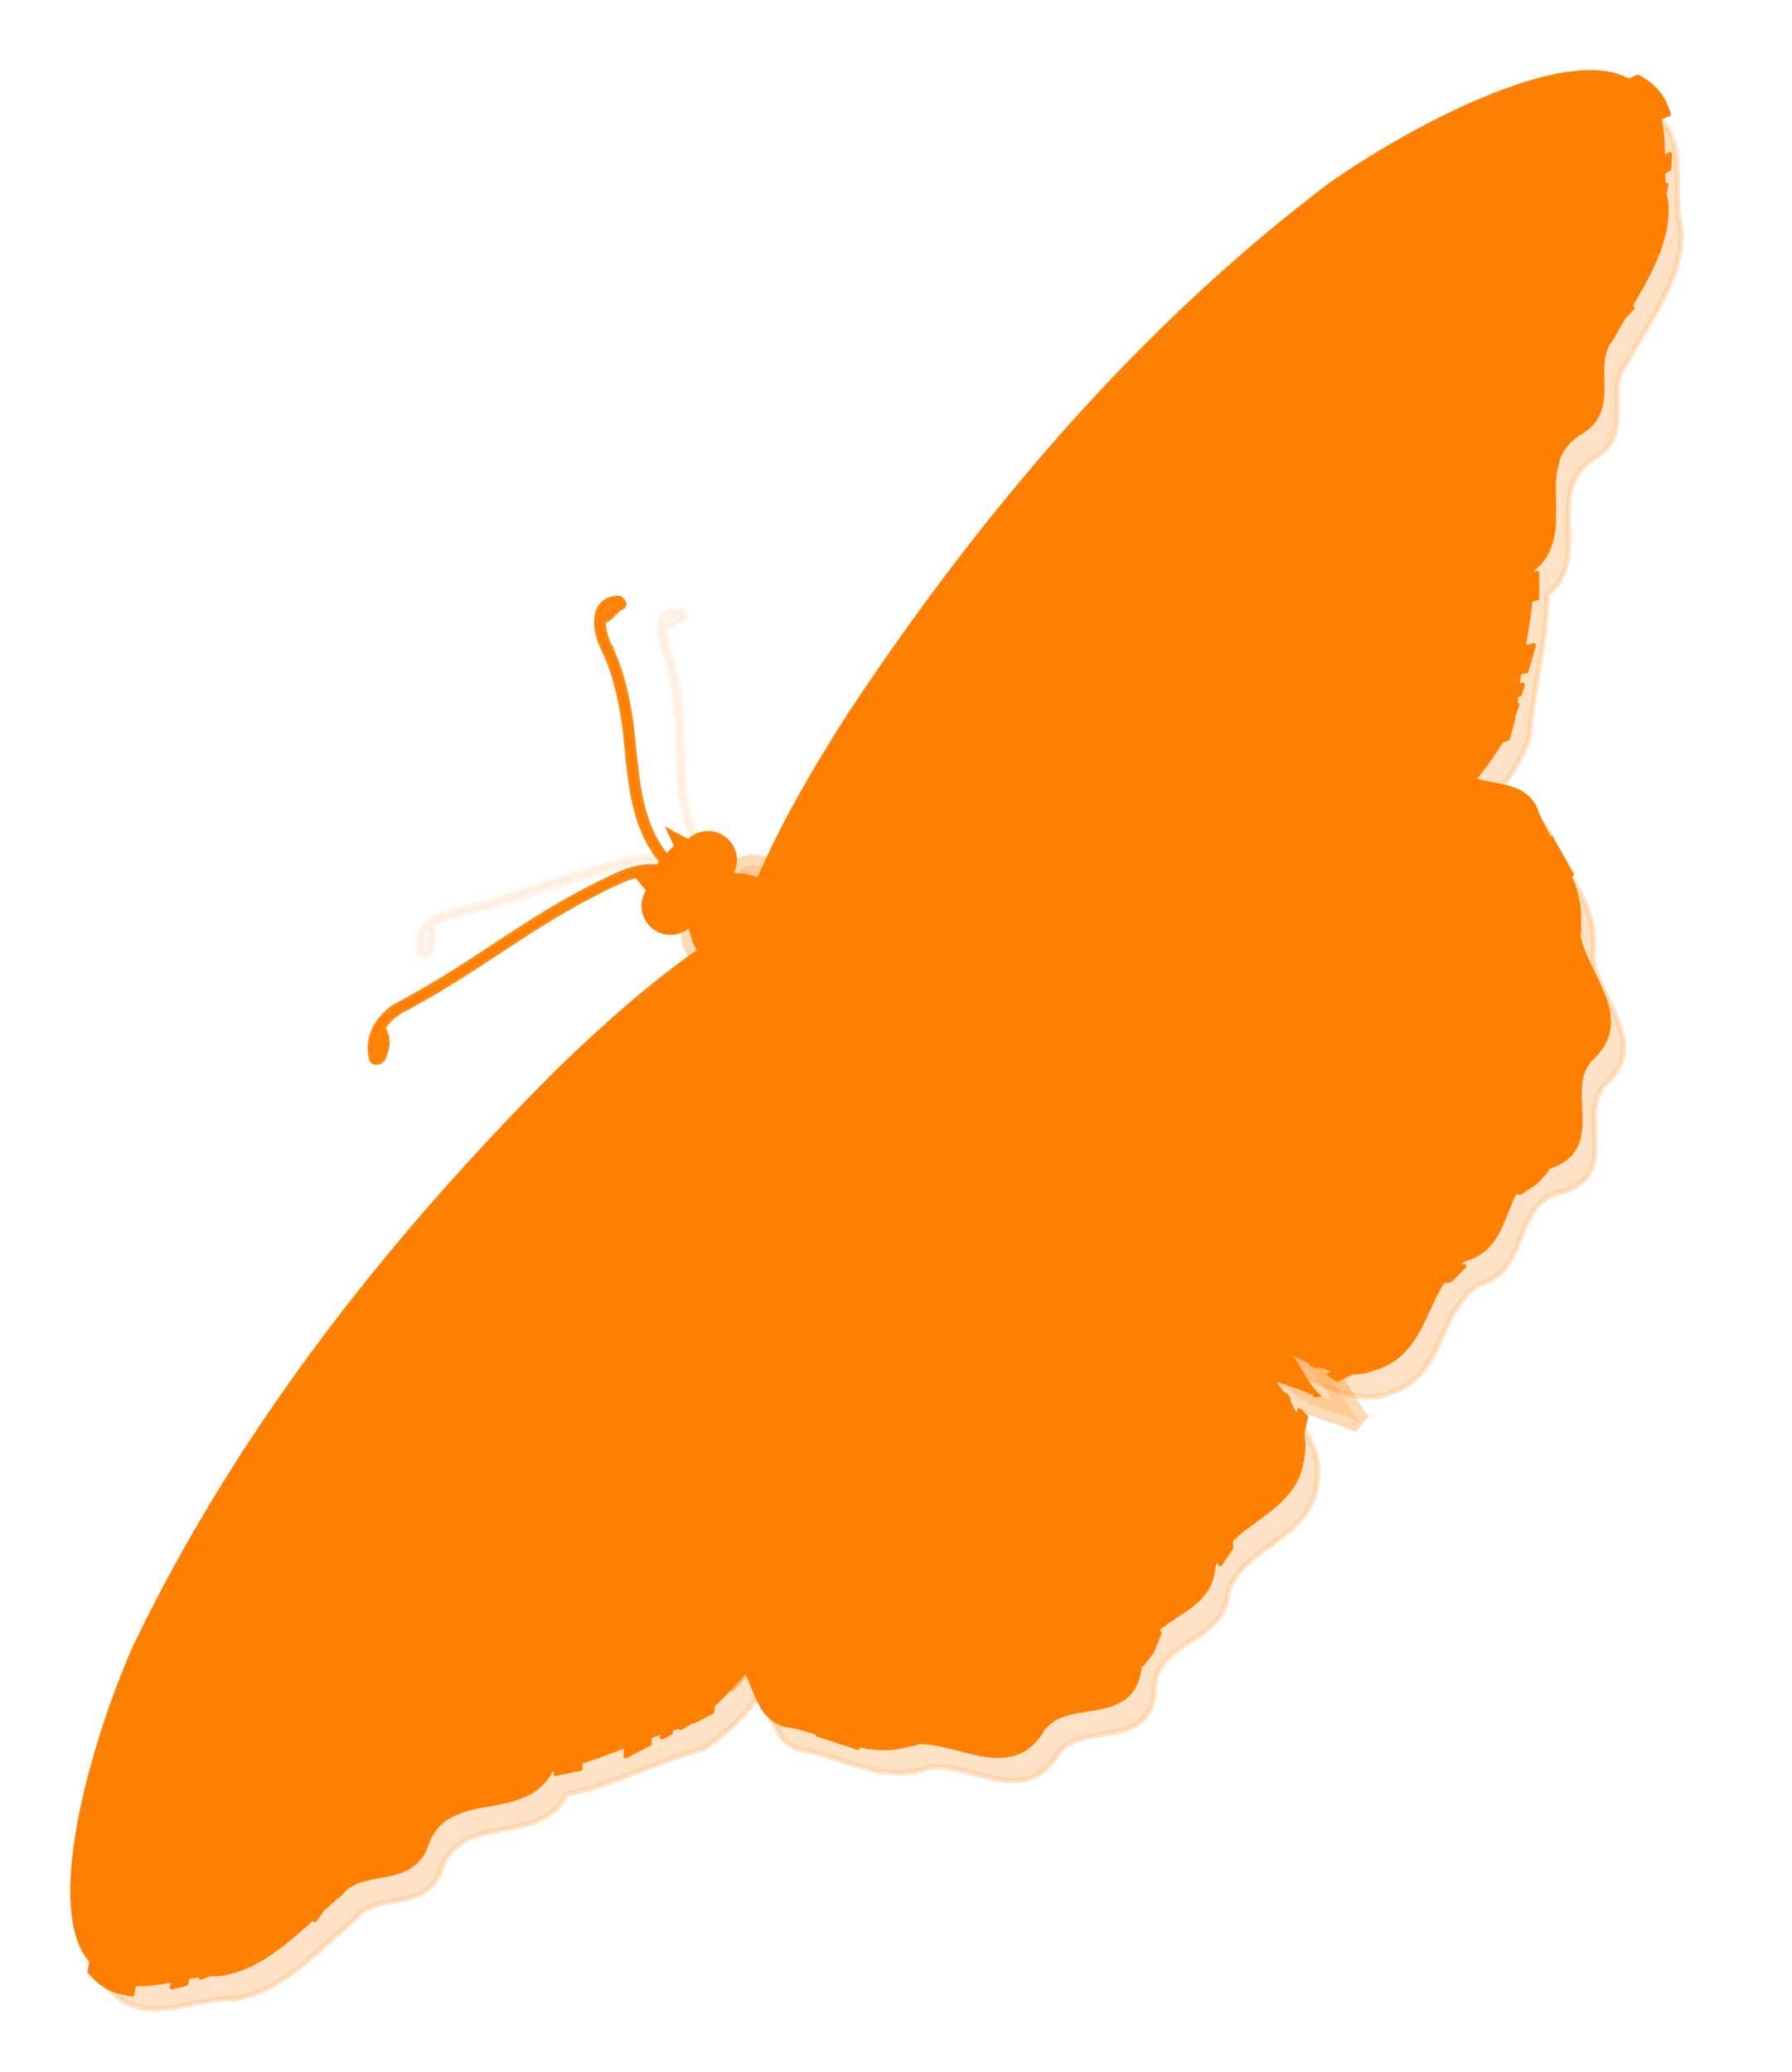<?xml version="1.0"?><svg width="336.645" height="389.161" xmlns="http://www.w3.org/2000/svg" xmlns:xlink="http://www.w3.org/1999/xlink">
 <defs>
  <linearGradient id="linearGradient4231">
   <stop stop-color="#ffffff" stop-opacity="0" offset="0" id="stop4233"/>
   <stop stop-color="#ffffff" offset="0.605" id="stop4235"/>
   <stop stop-color="#ffffff" stop-opacity="0.31" offset="0.794" id="stop4237"/>
   <stop stop-color="#ffffff" stop-opacity="0.733" offset="0.875" id="stop4239"/>
   <stop stop-color="#ffffff" stop-opacity="0" offset="1" id="stop4241"/>
  </linearGradient>
  <linearGradient id="linearGradient4182">
   <stop stop-color="#ffffff" stop-opacity="0" offset="0" id="stop4190"/>
   <stop stop-color="#ffffff" offset="0.662" id="stop4192"/>
   <stop stop-color="#ffffff" stop-opacity="0.31" offset="0.769" id="stop4194"/>
   <stop stop-color="#ffffff" stop-opacity="0.733" offset="0.854" id="stop4196"/>
   <stop stop-color="#ffffff" stop-opacity="0" offset="1" id="stop4186"/>
  </linearGradient>
  <linearGradient id="linearGradient4069">
   <stop stop-color="#929292" offset="0" id="stop4071"/>
   <stop stop-color="#000000" stop-opacity="0.998" offset="1" id="stop4073"/>
  </linearGradient>
  <linearGradient id="linearGradient4036">
   <stop stop-color="#7a7a7a" offset="0" id="stop4038"/>
   <stop stop-color="#6b6b6b" offset="1" id="stop4040"/>
  </linearGradient>
  <linearGradient id="linearGradient3985">
   <stop stop-color="#d7a801" offset="0" id="stop3987"/>
   <stop stop-color="#e3700d" offset="1" id="stop3989"/>
  </linearGradient>
  <radialGradient gradientTransform="matrix(1,0,0,0.333,0,132.279)" gradientUnits="userSpaceOnUse" xlink:href="#linearGradient3985" id="radialGradient3991" fy="148.598" fx="380.69" r="205.903" cy="148.598" cx="380.69"/>
  <radialGradient gradientTransform="matrix(1,0,0,0.975,36.359,5.53)" gradientUnits="userSpaceOnUse" xlink:href="#linearGradient4036" id="radialGradient4042" fy="146.404" fx="376.371" r="22.136" cy="146.404" cx="376.371"/>
  <radialGradient gradientTransform="matrix(-0.426,0.176,0.476,1.151,521.308,-82.129)" gradientUnits="userSpaceOnUse" xlink:href="#linearGradient4069" id="radialGradient4138" fy="119.147" fx="368.602" r="3.594" cy="119.147" cx="368.602"/>
  <radialGradient gradientTransform="matrix(0.426,0.176,-0.476,1.151,305.033,-82.129)" gradientUnits="userSpaceOnUse" xlink:href="#linearGradient4069" id="radialGradient4141" fy="119.147" fx="368.602" r="3.594" cy="119.147" cx="368.602"/>
  <filter height="1.636" y="-0.318" width="1.824" x="-0.412" id="filter4156">
   <feGaussianBlur id="feGaussianBlur4158" stdDeviation="1.233"/>
  </filter>
  <filter height="1.134" y="-0.067" width="2.163" x="-0.581" id="filter4224">
   <feGaussianBlur id="feGaussianBlur4226" stdDeviation="1.01"/>
  </filter>
  <radialGradient gradientTransform="matrix(1.935,-2.0376471e-5,2.4442426e-4,8.667,-389.64,-1147.213)" gradientUnits="userSpaceOnUse" xlink:href="#linearGradient4231" id="radialGradient4229" fy="149.638" fx="416.856" r="2.084" cy="149.638" cx="416.856"/>
  <radialGradient gradientTransform="matrix(-3.9684962e-2,0.688,-0.976,-5.6301253e-2,633.805,-61.398)" gradientUnits="userSpaceOnUse" xlink:href="#linearGradient4182" id="radialGradient4279" fy="209.423" fx="412.779" r="8.854" cy="209.423" cx="412.779"/>
  <radialGradient gradientTransform="matrix(-3.9684962e-2,0.688,-0.976,-5.6301253e-2,633.207,-50.476)" gradientUnits="userSpaceOnUse" xlink:href="#linearGradient4182" id="radialGradient4295" fy="209.423" fx="412.779" r="8.854" cy="209.423" cx="412.779"/>
  <radialGradient gradientTransform="matrix(-3.9684962e-2,0.688,-0.976,-5.6301253e-2,633.67,-39.129)" gradientUnits="userSpaceOnUse" xlink:href="#linearGradient4182" id="radialGradient4299" fy="209.423" fx="412.779" r="8.854" cy="209.423" cx="412.779"/>
  <radialGradient gradientTransform="matrix(-3.9684962e-2,0.688,-0.976,-5.6301253e-2,633.901,-29.865)" gradientUnits="userSpaceOnUse" xlink:href="#linearGradient4182" id="radialGradient4303" fy="209.423" fx="412.779" r="8.854" cy="209.423" cx="412.779"/>
  <radialGradient gradientTransform="matrix(-3.9684962e-2,0.688,-0.976,-5.6301253e-2,634.596,-23.844)" gradientUnits="userSpaceOnUse" xlink:href="#linearGradient4182" id="radialGradient4307" fy="209.423" fx="412.779" r="8.854" cy="209.423" cx="412.779"/>
  <radialGradient gradientTransform="matrix(1,0,0,0.975,36.359,5.53)" gradientUnits="userSpaceOnUse" xlink:href="#linearGradient4036" id="radialGradient4330" fy="146.404" fx="376.371" r="22.136" cy="146.404" cx="376.371"/>
  <radialGradient gradientTransform="matrix(0.426,0.176,-0.476,1.151,305.033,-82.129)" gradientUnits="userSpaceOnUse" xlink:href="#linearGradient4069" id="radialGradient4332" fy="119.147" fx="368.602" r="3.594" cy="119.147" cx="368.602"/>
  <radialGradient gradientTransform="matrix(-0.426,0.176,0.476,1.151,521.308,-82.129)" gradientUnits="userSpaceOnUse" xlink:href="#linearGradient4069" id="radialGradient4334" fy="119.147" fx="368.602" r="3.594" cy="119.147" cx="368.602"/>
  <radialGradient gradientTransform="matrix(-3.9684962e-2,0.688,-0.976,-5.6301253e-2,633.805,-61.398)" gradientUnits="userSpaceOnUse" xlink:href="#linearGradient4182" id="radialGradient4336" fy="209.423" fx="412.779" r="8.854" cy="209.423" cx="412.779"/>
  <radialGradient gradientTransform="matrix(-3.9684962e-2,0.688,-0.976,-5.6301253e-2,633.207,-50.476)" gradientUnits="userSpaceOnUse" xlink:href="#linearGradient4182" id="radialGradient4338" fy="209.423" fx="412.779" r="8.854" cy="209.423" cx="412.779"/>
  <radialGradient gradientTransform="matrix(-3.9684962e-2,0.688,-0.976,-5.6301253e-2,633.67,-39.129)" gradientUnits="userSpaceOnUse" xlink:href="#linearGradient4182" id="radialGradient4340" fy="209.423" fx="412.779" r="8.854" cy="209.423" cx="412.779"/>
  <radialGradient gradientTransform="matrix(-3.9684962e-2,0.688,-0.976,-5.6301253e-2,633.901,-29.865)" gradientUnits="userSpaceOnUse" xlink:href="#linearGradient4182" id="radialGradient4342" fy="209.423" fx="412.779" r="8.854" cy="209.423" cx="412.779"/>
  <radialGradient gradientTransform="matrix(-3.9684962e-2,0.688,-0.976,-5.6301253e-2,634.596,-23.844)" gradientUnits="userSpaceOnUse" xlink:href="#linearGradient4182" id="radialGradient4344" fy="209.423" fx="412.779" r="8.854" cy="209.423" cx="412.779"/>
  <radialGradient gradientTransform="matrix(1.935,-2.0376471e-5,2.4442426e-4,8.667,-389.64,-1147.213)" gradientUnits="userSpaceOnUse" xlink:href="#linearGradient4231" id="radialGradient4346" fy="149.638" fx="416.856" r="2.084" cy="149.638" cx="416.856"/>
  <radialGradient gradientTransform="matrix(1,0,0,0.975,36.359,5.53)" gradientUnits="userSpaceOnUse" xlink:href="#linearGradient4036" id="radialGradient4388" fy="146.404" fx="376.371" r="22.136" cy="146.404" cx="376.371"/>
  <radialGradient gradientTransform="matrix(0.426,0.176,-0.476,1.151,305.033,-82.129)" gradientUnits="userSpaceOnUse" xlink:href="#linearGradient4069" id="radialGradient4390" fy="119.147" fx="368.602" r="3.594" cy="119.147" cx="368.602"/>
  <radialGradient gradientTransform="matrix(-0.426,0.176,0.476,1.151,521.308,-82.129)" gradientUnits="userSpaceOnUse" xlink:href="#linearGradient4069" id="radialGradient4392" fy="119.147" fx="368.602" r="3.594" cy="119.147" cx="368.602"/>
  <radialGradient gradientTransform="matrix(-3.9684962e-2,0.688,-0.976,-5.6301253e-2,633.805,-61.398)" gradientUnits="userSpaceOnUse" xlink:href="#linearGradient4182" id="radialGradient4394" fy="209.423" fx="412.779" r="8.854" cy="209.423" cx="412.779"/>
  <radialGradient gradientTransform="matrix(-3.9684962e-2,0.688,-0.976,-5.6301253e-2,633.207,-50.476)" gradientUnits="userSpaceOnUse" xlink:href="#linearGradient4182" id="radialGradient4396" fy="209.423" fx="412.779" r="8.854" cy="209.423" cx="412.779"/>
  <radialGradient gradientTransform="matrix(-3.9684962e-2,0.688,-0.976,-5.6301253e-2,633.67,-39.129)" gradientUnits="userSpaceOnUse" xlink:href="#linearGradient4182" id="radialGradient4398" fy="209.423" fx="412.779" r="8.854" cy="209.423" cx="412.779"/>
  <radialGradient gradientTransform="matrix(-3.9684962e-2,0.688,-0.976,-5.6301253e-2,633.901,-29.865)" gradientUnits="userSpaceOnUse" xlink:href="#linearGradient4182" id="radialGradient4400" fy="209.423" fx="412.779" r="8.854" cy="209.423" cx="412.779"/>
  <radialGradient gradientTransform="matrix(-3.9684962e-2,0.688,-0.976,-5.6301253e-2,634.596,-23.844)" gradientUnits="userSpaceOnUse" xlink:href="#linearGradient4182" id="radialGradient4402" fy="209.423" fx="412.779" r="8.854" cy="209.423" cx="412.779"/>
  <radialGradient gradientTransform="matrix(1.935,-2.0376471e-5,2.4442426e-4,8.667,-389.64,-1147.213)" gradientUnits="userSpaceOnUse" xlink:href="#linearGradient4231" id="radialGradient4404" fy="149.638" fx="416.856" r="2.084" cy="149.638" cx="416.856"/>
  <radialGradient gradientTransform="matrix(-3.9684962e-2,0.688,-0.976,-5.6301253e-2,695.478,63.495)" gradientUnits="userSpaceOnUse" xlink:href="#linearGradient4182" id="radialGradient4418" fy="209.423" fx="412.779" r="8.854" cy="209.423" cx="412.779"/>
  <radialGradient gradientTransform="matrix(-3.9684962e-2,0.688,-0.976,-5.6301253e-2,695.246,54.232)" gradientUnits="userSpaceOnUse" xlink:href="#linearGradient4182" id="radialGradient4421" fy="209.423" fx="412.779" r="8.854" cy="209.423" cx="412.779"/>
  <radialGradient gradientTransform="matrix(-3.9684962e-2,0.688,-0.976,-5.6301253e-2,694.783,42.884)" gradientUnits="userSpaceOnUse" xlink:href="#linearGradient4182" id="radialGradient4424" fy="209.423" fx="412.779" r="8.854" cy="209.423" cx="412.779"/>
  <radialGradient gradientTransform="matrix(-3.9684962e-2,0.688,-0.976,-5.6301253e-2,695.381,31.962)" gradientUnits="userSpaceOnUse" xlink:href="#linearGradient4182" id="radialGradient4427" fy="209.423" fx="412.779" r="8.854" cy="209.423" cx="412.779"/>
  <radialGradient gradientTransform="matrix(-0.426,0.176,0.476,1.151,582.885,11.232)" gradientUnits="userSpaceOnUse" xlink:href="#linearGradient4069" id="radialGradient4430" fy="119.147" fx="368.602" r="3.594" cy="119.147" cx="368.602"/>
  <radialGradient gradientTransform="matrix(0.426,0.176,-0.476,1.151,366.609,11.232)" gradientUnits="userSpaceOnUse" xlink:href="#linearGradient4069" id="radialGradient4433" fy="119.147" fx="368.602" r="3.594" cy="119.147" cx="368.602"/>
  <radialGradient gradientTransform="matrix(1,0,0,0.975,97.936,98.89)" gradientUnits="userSpaceOnUse" xlink:href="#linearGradient4036" id="radialGradient4437" fy="146.404" fx="376.371" r="22.136" cy="146.404" cx="376.371"/>
  <filter height="1.161" y="-0.081" width="1.588" x="-0.294" id="filter4506">
   <feGaussianBlur id="feGaussianBlur4508" stdDeviation="5.429"/>
  </filter>
  <radialGradient gradientTransform="matrix(1,0,0,0.333,0,132.279)" gradientUnits="userSpaceOnUse" xlink:href="#linearGradient3985" id="radialGradient4595" fy="148.598" fx="380.69" r="205.903" cy="148.598" cx="380.69"/>
  <radialGradient gradientTransform="matrix(1,0,0,0.975,36.359,5.53)" gradientUnits="userSpaceOnUse" xlink:href="#linearGradient4036" id="radialGradient4597" fy="146.404" fx="376.371" r="22.136" cy="146.404" cx="376.371"/>
  <radialGradient gradientTransform="matrix(0.426,0.176,-0.476,1.151,305.033,-82.129)" gradientUnits="userSpaceOnUse" xlink:href="#linearGradient4069" id="radialGradient4599" fy="119.147" fx="368.602" r="3.594" cy="119.147" cx="368.602"/>
  <radialGradient gradientTransform="matrix(-0.426,0.176,0.476,1.151,521.308,-82.129)" gradientUnits="userSpaceOnUse" xlink:href="#linearGradient4069" id="radialGradient4601" fy="119.147" fx="368.602" r="3.594" cy="119.147" cx="368.602"/>
  <radialGradient gradientTransform="matrix(-3.9684962e-2,0.688,-0.976,-5.6301253e-2,633.805,-61.398)" gradientUnits="userSpaceOnUse" xlink:href="#linearGradient4182" id="radialGradient4603" fy="209.423" fx="412.779" r="8.854" cy="209.423" cx="412.779"/>
  <radialGradient gradientTransform="matrix(-3.9684962e-2,0.688,-0.976,-5.6301253e-2,633.207,-50.476)" gradientUnits="userSpaceOnUse" xlink:href="#linearGradient4182" id="radialGradient4605" fy="209.423" fx="412.779" r="8.854" cy="209.423" cx="412.779"/>
  <radialGradient gradientTransform="matrix(-3.9684962e-2,0.688,-0.976,-5.6301253e-2,633.67,-39.129)" gradientUnits="userSpaceOnUse" xlink:href="#linearGradient4182" id="radialGradient4607" fy="209.423" fx="412.779" r="8.854" cy="209.423" cx="412.779"/>
  <radialGradient gradientTransform="matrix(-3.9684962e-2,0.688,-0.976,-5.6301253e-2,633.901,-29.865)" gradientUnits="userSpaceOnUse" xlink:href="#linearGradient4182" id="radialGradient4609" fy="209.423" fx="412.779" r="8.854" cy="209.423" cx="412.779"/>
  <radialGradient gradientTransform="matrix(-3.9684962e-2,0.688,-0.976,-5.6301253e-2,634.596,-23.844)" gradientUnits="userSpaceOnUse" xlink:href="#linearGradient4182" id="radialGradient4611" fy="209.423" fx="412.779" r="8.854" cy="209.423" cx="412.779"/>
  <radialGradient gradientTransform="matrix(1.935,-2.0376471e-5,2.4442426e-4,8.667,-389.64,-1147.213)" gradientUnits="userSpaceOnUse" xlink:href="#linearGradient4231" id="radialGradient4613" fy="149.638" fx="416.856" r="2.084" cy="149.638" cx="416.856"/>
  <filter id="filter3492">
   <feGaussianBlur stdDeviation="0.295" id="feGaussianBlur3494"/>
  </filter>
  <filter id="filter7726" x="-0.213" width="1.427" y="-0.056" height="1.112">
   <feGaussianBlur stdDeviation="0.644" id="feGaussianBlur7728"/>
  </filter>
  <radialGradient gradientTransform="matrix(1.935,-2.0376471e-5,2.4442426e-4,8.667,-389.64,-1147.213)" gradientUnits="userSpaceOnUse" xlink:href="#linearGradient4231" id="radialGradient2852" fy="149.638" fx="416.856" r="2.084" cy="149.638" cx="416.856"/>
  <radialGradient gradientTransform="matrix(-3.7370839e-2,-0.688,-0.827,6.0794274e-2,348.57,535.003)" gradientUnits="userSpaceOnUse" xlink:href="#linearGradient4182" id="radialGradient2869" fy="209.423" fx="412.779" r="8.854" cy="209.423" cx="412.779"/>
  <radialGradient gradientTransform="matrix(-3.594693e-2,0.688,-0.976,-5.0998088e-2,379.096,-20.562)" gradientUnits="userSpaceOnUse" xlink:href="#linearGradient4182" id="radialGradient2872" fy="209.423" fx="412.779" r="8.854" cy="209.423" cx="412.779"/>
  <radialGradient gradientTransform="matrix(-3.594693e-2,0.688,-0.976,-5.0998088e-2,378.814,-29.824)" gradientUnits="userSpaceOnUse" xlink:href="#linearGradient4182" id="radialGradient2875" fy="209.423" fx="412.779" r="8.854" cy="209.423" cx="412.779"/>
  <radialGradient gradientTransform="matrix(-3.594693e-2,0.688,-0.976,-5.0998088e-2,378.289,-41.169)" gradientUnits="userSpaceOnUse" xlink:href="#linearGradient4182" id="radialGradient2878" fy="209.423" fx="412.779" r="8.854" cy="209.423" cx="412.779"/>
  <radialGradient gradientTransform="matrix(-3.594693e-2,0.688,-0.976,-5.0998088e-2,378.828,-52.094)" gradientUnits="userSpaceOnUse" xlink:href="#linearGradient4182" id="radialGradient2881" fy="209.423" fx="412.779" r="8.854" cy="209.423" cx="412.779"/>
  <radialGradient gradientTransform="matrix(-0.425,0.179,0.482,1.148,266.22,-72.213)" gradientUnits="userSpaceOnUse" xlink:href="#linearGradient4069" id="radialGradient2894" fy="119.147" fx="368.602" r="3.594" cy="119.147" cx="368.602"/>
  <radialGradient gradientTransform="matrix(0.427,0.174,-0.47,1.153,49.948,-71.038)" gradientUnits="userSpaceOnUse" xlink:href="#linearGradient4069" id="radialGradient2897" fy="119.147" fx="368.602" r="3.594" cy="119.147" cx="368.602"/>
  <radialGradient gradientTransform="matrix(0.665,0.746,-1.075,0.959,225.313,-96.036)" gradientUnits="userSpaceOnUse" xlink:href="#linearGradient3985" id="radialGradient3392" fy="157.813" fx="195.085" r="73.724" cy="157.813" cx="195.085"/>
  <radialGradient gradientTransform="matrix(0.665,0.746,-0.584,0.52,144.456,-23.956)" gradientUnits="userSpaceOnUse" xlink:href="#linearGradient3985" id="radialGradient3538" fy="196.586" fx="162.45" r="102.652" cy="196.586" cx="162.45"/>
  <filter id="filter4407" x="-0.049" width="1.099" y="-0.141" height="1.281">
   <feGaussianBlur stdDeviation="9.389" id="feGaussianBlur4409"/>
  </filter>
  <filter id="filter6222">
   <feGaussianBlur stdDeviation="1.125" id="feGaussianBlur6224"/>
  </filter>
  <radialGradient gradientTransform="matrix(0.665,0.746,-0.584,0.52,144.456,-23.956)" gradientUnits="userSpaceOnUse" xlink:href="#linearGradient3985" id="radialGradient2993" fy="196.586" fx="162.45" r="102.652" cy="196.586" cx="162.45"/>
  <radialGradient gradientTransform="matrix(0.665,0.746,-1.075,0.959,225.313,-96.036)" gradientUnits="userSpaceOnUse" xlink:href="#linearGradient3985" id="radialGradient2995" fy="157.813" fx="195.085" r="73.724" cy="157.813" cx="195.085"/>
  <radialGradient gradientTransform="matrix(0.427,0.174,-0.47,1.153,49.948,-71.038)" gradientUnits="userSpaceOnUse" xlink:href="#linearGradient4069" id="radialGradient2997" fy="119.147" fx="368.602" r="3.594" cy="119.147" cx="368.602"/>
  <radialGradient gradientTransform="matrix(-0.425,0.179,0.482,1.148,266.22,-72.213)" gradientUnits="userSpaceOnUse" xlink:href="#linearGradient4069" id="radialGradient2999" fy="119.147" fx="368.602" r="3.594" cy="119.147" cx="368.602"/>
  <radialGradient gradientTransform="matrix(1.935,-2.0376471e-5,2.4442426e-4,8.667,-389.64,-1147.213)" gradientUnits="userSpaceOnUse" xlink:href="#linearGradient4231" id="radialGradient3001" fy="149.638" fx="416.856" r="2.084" cy="149.638" cx="416.856"/>
  <radialGradient gradientTransform="matrix(-3.594693e-2,0.688,-0.976,-5.0998088e-2,378.828,-52.094)" gradientUnits="userSpaceOnUse" xlink:href="#linearGradient4182" id="radialGradient3003" fy="209.423" fx="412.779" r="8.854" cy="209.423" cx="412.779"/>
  <radialGradient gradientTransform="matrix(-3.594693e-2,0.688,-0.976,-5.0998088e-2,378.289,-41.169)" gradientUnits="userSpaceOnUse" xlink:href="#linearGradient4182" id="radialGradient3005" fy="209.423" fx="412.779" r="8.854" cy="209.423" cx="412.779"/>
  <radialGradient gradientTransform="matrix(-3.594693e-2,0.688,-0.976,-5.0998088e-2,378.814,-29.824)" gradientUnits="userSpaceOnUse" xlink:href="#linearGradient4182" id="radialGradient3007" fy="209.423" fx="412.779" r="8.854" cy="209.423" cx="412.779"/>
  <radialGradient gradientTransform="matrix(-3.594693e-2,0.688,-0.976,-5.0998088e-2,379.096,-20.562)" gradientUnits="userSpaceOnUse" xlink:href="#linearGradient4182" id="radialGradient3009" fy="209.423" fx="412.779" r="8.854" cy="209.423" cx="412.779"/>
  <radialGradient gradientTransform="matrix(-3.7370839e-2,-0.688,-0.827,6.0794274e-2,348.57,535.003)" gradientUnits="userSpaceOnUse" xlink:href="#linearGradient4182" id="radialGradient3011" fy="209.423" fx="412.779" r="8.854" cy="209.423" cx="412.779"/>
 </defs>
 <g>
  <title>Layer 1</title>
  <g display="inline" id="layer5" transform="matrix(0.665,0.746,-0.746,0.665,120.68,-234.49)"/>
  <g display="inline" id="layer1"/>
  <g display="inline" id="layer2">
   <g id="g2818" transform="matrix(0.637 -0.771 0.771 0.637 -74.813 196.926)">
    <path opacity="0.474" fill="#ff7f00" fill-rule="evenodd" stroke="#ff7f00" stroke-miterlimit="4" filter="url(#filter4407)" id="path4330" d="m58.627,144.164c-28.241,0.228 -56.449,3.232 -83.853,10.081c-18.4,5.32 -46.177,17.505 -49.776,29.771c-3.265,11.37 8.077,14.567 12.927,21.086c6.665,6.342 17.528,6.348 26.201,8.077c6.755,-0.352 9.39,9.839 17.785,6.435c11.032,-3.616 14.489,11.683 25.488,9.268c6.872,5.539 15.566,9.118 22.89,14.282c4.846,1.663 9.96,1.973 14.855,1.951c-1.543,4.115 -5.113,7.612 -3.341,12.081c4.292,7.152 4.924,16.483 13.052,21.086c5.474,5.346 5.663,18.239 16.436,17.005c8.405,-1.403 11.494,12.556 21.068,6.667c7.585,-6.917 15.564,4.394 23.586,-1.503c8.878,-3.228 17.712,5.855 26.686,-0.364c6.824,-3.733 7.297,-15.073 8.546,-20.39c-1.912,-42.197 -3.807,-84.399 -5.719,-126.596c-11.781,-3.406 -23.963,-5.254 -36.13,-6.616c-16.81,-1.606 -33.756,-2.455 -50.701,-2.318zm187.654,-0.926c-16.945,0.047 -33.913,1.08 -50.704,2.869c-12.151,1.494 -24.313,3.475 -36.056,7.008c-1.454,42.215 -2.889,84.435 -4.343,126.65c1.307,5.303 1.934,16.637 8.798,20.296c9.041,6.121 17.744,-3.057 26.657,0.074c8.085,5.81 15.941,-5.587 23.601,1.247c9.637,5.784 12.575,-8.238 20.994,-6.927c10.787,1.117 10.835,-11.777 16.251,-17.182c8.078,-4.69 8.609,-13.997 12.823,-21.195c1.724,-4.487 -1.884,-7.946 -3.472,-12.044c4.894,-0.03 10.005,-0.396 14.832,-2.112c7.268,-5.243 15.954,-8.917 22.765,-14.53c11.025,2.295 14.315,-13.04 25.386,-9.544c8.432,3.313 10.925,-6.906 17.683,-6.627c8.653,-1.822 19.516,-1.947 26.111,-8.361c4.779,-6.571 16.086,-9.891 12.697,-21.226c-3.732,-12.226 -31.64,-24.139 -50.097,-29.259c-27.476,-6.551 -55.684,-9.216 -83.926,-9.138z"/>
    <path fill="#ff7f00" fill-rule="evenodd" stroke="#ff7f00" stroke-miterlimit="4" id="path3815" d="m60.47,138.949c-28.241,0.228 -56.449,3.232 -83.853,10.081c-18.4,5.32 -46.177,17.505 -49.776,29.771c-3.265,11.37 8.077,14.567 12.927,21.086c6.665,6.342 17.528,6.348 26.201,8.077c6.755,-0.352 9.39,9.839 17.785,6.435c11.032,-3.616 14.489,11.683 25.488,9.268c6.872,5.539 15.566,9.118 22.89,14.282c4.846,1.663 9.96,1.973 14.855,1.951c-1.543,4.115 -5.113,7.612 -3.341,12.081c4.292,7.152 4.924,16.483 13.052,21.086c5.474,5.346 5.663,18.239 16.436,17.005c8.405,-1.403 11.494,12.556 21.068,6.667c7.585,-6.917 15.564,4.394 23.586,-1.503c8.878,-3.228 17.712,5.855 26.686,-0.364c6.824,-3.733 7.297,-15.073 8.546,-20.39c-1.912,-42.197 -3.807,-84.399 -5.719,-126.596c-11.781,-3.406 -23.963,-5.254 -36.13,-6.616c-16.81,-1.606 -33.756,-2.455 -50.701,-2.318z"/>
    <path fill="#ff7f00" fill-rule="evenodd" stroke="#ff7f00" stroke-miterlimit="4" id="path2470" d="m248.124,138.023c-16.945,0.047 -33.913,1.08 -50.704,2.869c-12.151,1.494 -24.313,3.475 -36.056,7.008c-1.454,42.215 -2.889,84.435 -4.343,126.65c1.307,5.303 1.934,16.637 8.798,20.296c9.041,6.121 17.744,-3.057 26.657,0.074c8.085,5.81 15.941,-5.587 23.601,1.247c9.637,5.784 12.575,-8.238 20.994,-6.927c10.787,1.117 10.835,-11.777 16.251,-17.182c8.078,-4.69 8.609,-13.997 12.822,-21.195c1.724,-4.487 -1.884,-7.946 -3.472,-12.044c4.894,-0.03 10.005,-0.396 14.832,-2.112c7.268,-5.243 15.954,-8.917 22.765,-14.53c11.025,2.295 14.315,-13.04 25.386,-9.544c8.432,3.313 10.925,-6.906 17.683,-6.627c8.653,-1.822 19.516,-1.947 26.111,-8.361c4.779,-6.571 16.086,-9.891 12.697,-21.226c-3.732,-12.226 -31.64,-24.139 -50.097,-29.259c-27.476,-6.551 -55.684,-9.216 -83.926,-9.138z"/>
    <path opacity="0.94" fill="#ff7f00" fill-rule="evenodd" stroke="#ff7f00" stroke-width="1px" filter="url(#filter3492)" id="path4314" d="m141.714,177.914c0.009,32.66 -1.447,65.948 3.485,97.314c4.234,-2.498 7.993,-9.817 8.466,-14.315c1.737,-16.583 -1.875,-33.012 -3.425,-49.451c-2.787,-10.482 -2.655,-21.734 -7.204,-31.711c-0.428,-0.605 -0.882,-1.227 -1.322,-1.837z"/>
    <path fill="#ff7f00" fill-rule="evenodd" stroke="#ff7f00" stroke-width="1px" id="path4328" d="m41.086,148.93c-5.922,1.659 -12.835,9.617 -14.496,12.36c0.126,0.479 0.185,0.915 0.195,1.311l20.487,3.389l27.27,-2.054c18.91,-6.127 40.132,-9.839 62.15,-12.744c0.122,-0.26 0.236,-0.529 0.371,-0.783c-10.778,-0.542 -20.958,-5.131 -31.84,-4.983c-20.486,-2.726 -40.676,-3.632 -64.138,3.505zm88.036,6.428c-18.608,2.682 -36.418,6.124 -52.471,11.223l0.031,0.031c-13.048,20.038 -41.492,40.348 -44.109,48.369c0.762,0.803 0.487,0.839 0.944,1.991c1.948,5.275 6.153,9.28 11.276,10.47c2.167,-0.321 4.417,-0.954 6.893,-2.537c12.61,-14.224 29.652,-28.118 51.431,-41.686c8.18,-9.875 15.051,-20.626 26.005,-27.86zm6.156,-0.002c-10.391,5.278 -17.151,13.998 -24.312,23.101c17.132,-10.619 19.403,-14.491 23.802,-19.317c0.061,-1.276 0.236,-2.541 0.511,-3.784zm-110.04,10.129c-3.359,2.208 -11.171,1.492 -13.281,5.854c-5.827,4.939 -11.943,11.593 -10.3,19.588c0.159,3.26 -7.465,10.119 -0.809,6.379c3.446,-3.621 6.889,-5.991 10.121,-3.991c13.31,-5.634 22.587,-16.395 33.88,-24.592l-19.612,-3.237zm47.229,1.743l-24.116,1.787l0.441,0.56c-11.152,9.505 -26.091,18.322 -33.457,28.516c0.603,1.157 0.354,1.234 0.347,3.071c1.603,7.132 7.278,6.96 12.218,9.994c0.923,1.851 31.992,-25.577 44.568,-43.928zm60.92,4.419c-1.819,0.012 -3.477,0.478 -5.761,1.75c-4.61,5.783 -6.925,9.83 -14.123,17.577c-4.981,3.461 -8.223,5.558 -11.364,7.718l-2.237,8.075c1.283,1.683 1.972,3.83 1.722,6.397c-0.273,2.807 -1.504,6.1 -3.602,10.02c1.388,5.953 2.259,11.945 2.067,17.989c1.386,-0.841 2.635,-1.458 3.647,-1.739c1.128,-0.313 1.916,-0.216 2.718,-0.171c10.757,-19.742 10.966,-16.941 14.817,-22.143c2.592,-15.2 8.613,-30.309 14.316,-45.328c-0.606,-0.095 -1.554,-0.148 -2.199,-0.144zm4.64,0.819c-5.753,15.16 -11.787,30.23 -14.317,45.172l0.219,-0.001c0.795,19.149 2.973,37.917 8.678,55.704c1.537,-1.135 3.292,-1.371 5.817,0.781c1.834,1.311 3.577,1.705 5.195,1.441c-5.255,-32.98 -4.358,-67.251 -4.425,-101.227c-0.407,-0.612 -0.792,-1.241 -1.166,-1.869zm-39.096,28.525c-6.338,4.564 -14.346,11.018 -36.183,29.728c1.42,1.594 2.344,3.59 2.594,5.798c10.681,-10.41 21.696,-22.383 31.995,-29.799l0.03,-0.156l1.564,-5.571zm-0.519,8.065c-10.428,7.62 -22.016,20.308 -33.269,31.087c-0.063,0.27 -0.129,0.541 -0.214,0.814c-2.937,5.982 0.395,9.867 4.853,13.193c0.115,1.492 -0.136,0.968 -0.073,2.707c4.61,-1.517 14.522,-18.598 25.716,-33.972l-0,-0.031l0.216,-0.439c2.16,-3.948 3.246,-7.124 3.48,-9.519c0.163,-1.669 -0.173,-2.823 -0.708,-3.84zm23.188,11.468c-2.509,2.77 -4.083,3.688 -12.954,19.977l0.375,-0.002c-0.43,12.513 1.914,25.12 4.018,37.822c3.003,0.075 5.995,0.421 9.008,1.42c4.141,1.291 6.343,-1.897 8.538,-4.453c-5.803,-17.581 -8.073,-36.035 -8.985,-54.764zm-25.595,5.545c-8.389,12.379 -17.408,24.594 -25.703,37.39c0.507,4.465 1.842,8.713 5.965,10.78c3.194,0.933 3.97,0.452 7.249,0.986c4.417,-2.198 7.275,-24.15 13.991,-31.539l0.03,-0.281c0.47,-5.745 -0.318,-11.519 -1.532,-17.336zm9.554,15.605c-0.345,0.003 -0.724,0.043 -1.155,0.163c-1.059,0.294 -2.554,1.029 -4.736,2.588l0.251,0.249c-6.25,6.201 -8.555,19.463 -11.42,32.031c3.72,0.585 7.441,1.168 11.074,2.127c3.719,-0.093 5.969,-0.443 9.56,-0.521c1.617,-4.144 -2.814,-24.285 -2.574,-36.58c-0.345,-0.025 -0.655,-0.06 -1,-0.057zm-147.29,-75.92c-3.303,4.412 -10.857,8.43 -9.514,14.677c11.12,-4.495 23.078,-12.735 35.469,-23.006c-10.033,-3.753 -18.15,2.824 -25.955,8.329zm33.133,-4.43c-16.321,4.301 -26.486,14.9 -35.26,26.942c0.185,0.131 0.377,0.245 0.565,0.372c13.346,-7.135 26.315,-13.346 37.488,-25.392c-0.916,-0.631 -1.837,-1.294 -2.76,-1.923c-0.007,-0.005 -0.024,0.005 -0.031,0zm15.368,4.417c-0.285,0.01 -0.6,0.065 -0.968,0.162c-0.216,-0.007 -0.439,0.006 -0.656,0.004c-14.274,8.048 -26.698,16.98 -33.563,28.683c0.389,0.029 0.874,0.037 1.594,0.023c6.307,-4.443 16.322,-7.512 21.176,-13.678c4.017,-4.146 8.264,-8.078 12.278,-12.223c2.075,-1.197 2.132,-3.038 0.14,-2.97z"/>
    <path fill="#ff7f00" fill-rule="evenodd" stroke="#ff7f00" stroke-width="1px" filter="url(#filter3492)" id="path4282" d="m167.282,177.866c0.346,32.658 2.163,65.929 -2.427,97.346c-4.261,-2.452 -8.1,-9.73 -8.621,-14.222c-1.917,-16.563 1.516,-33.03 2.887,-49.485c2.673,-10.512 2.419,-21.761 6.859,-31.788c0.422,-0.61 0.868,-1.236 1.302,-1.851z"/>
    <path fill="#ff7f00" fill-rule="evenodd" stroke="#ff7f00" stroke-width="1px" id="path3345" d="m-15.475,163.583c2.996,-2.041 5.435,-5.271 9.225,-5.854c2.533,-1.194 4.118,1.179 4.985,3.199c0.776,2.55 -2.313,4.015 -3.822,5.514c-1.564,1.093 -4.534,3.399 -4.989,0.274c-1.256,0.015 -2.968,0.476 -3.043,-1.477c-0.316,-1.7 -1.876,-0.338 -2.357,-1.657zm4.09,11.081c-3.621,-0.257 -6.354,2.714 -8.452,5.27c-0.718,1.534 -3.498,4.019 -1.95,5.441c2.351,-0.078 3.914,1.472 6.355,0.672c-0.842,1.617 0.493,3.098 2.036,1.83c2.412,-0.88 5.317,-2.304 5.989,-4.995c0.991,-2.204 -0.512,-4.149 -2.647,-4.47c-0.883,-1.07 -0.197,-2.792 -1.331,-3.748zm29.193,-16.032c-2.796,1.418 -6.08,2.198 -8.085,4.803c-1.456,0.921 -3.128,3.93 -0.169,3.81c2.998,-0.197 5.189,-2.59 7.786,-3.841c2.136,-0.097 4.428,-3.539 1.88,-4.666c-0.45,-0.152 -0.945,-0.222 -1.413,-0.107zm5.959,-8.257c-2.582,-0.887 -5.461,-0.702 -7.988,0.283c-2.205,-0.174 -3.305,2.846 -1.26,3.939c-0.013,3.049 3.903,1.775 5.53,0.83c1.795,-0.931 3.627,-2.425 3.937,-4.535l-0.059,-0.268l-0.161,-0.25l0,0z"/>
    <path fill="#ff7f00" fill-rule="evenodd" stroke="#ff7f00" stroke-width="0.8" stroke-linecap="round" stroke-linejoin="round" stroke-miterlimit="4" stroke-dashoffset="0" id="path4104" d="m53.976,140.109c-0.253,0.009 -0.502,0.057 -0.75,0.035c-12.31,0.221 -1.558,6.218 1.47,0.18c-0.217,-0.186 -0.467,-0.223 -0.72,-0.215z"/>
    <path fill="#ff7f00" fill-rule="evenodd" stroke="#ff7f00" stroke-width="0.8" stroke-linecap="round" stroke-linejoin="round" stroke-miterlimit="4" stroke-dashoffset="0" id="path4102" d="m25.017,142.048c-0.255,0.007 -0.531,0.056 -0.781,0.036c-7.378,0.739 -5.574,2.417 -2.829,2.672c1.066,-0.251 2.152,-0.444 3.153,-0.517c-0.87,0.471 -2.081,0.617 -3.153,0.517c-4.396,1.036 -7.904,3.059 1.384,1.68c0.638,-0.192 7.528,-0.66 4.114,-2.054c-0.583,-0.183 -1.407,-0.208 -2.313,-0.144c0.711,-0.393 1.186,-1.021 1.146,-1.975c-0.221,-0.183 -0.465,-0.222 -0.72,-0.215z"/>
    <path fill="#ff7f00" fill-rule="evenodd" stroke="#ff7f00" stroke-width="0.8" stroke-linecap="round" stroke-linejoin="round" stroke-miterlimit="4" stroke-dashoffset="0" id="path4100" d="m-0.96,146.22c-0.288,0.018 -0.58,0.06 -0.906,0.099c-4.752,-0.432 -3.675,2.57 -1.451,3.195c2.361,5.144 11.281,-3.864 2.357,-3.294z"/>
    <path fill="#ff7f00" fill-rule="evenodd" stroke="#ff7f00" stroke-width="0.8" stroke-linecap="round" stroke-linejoin="round" stroke-miterlimit="4" stroke-dashoffset="0" id="path4098" d="m-12.952,153.473c-7.65,-0.139 -4.658,12.282 2.579,3.049c6.709,0.218 4.98,-4.014 -0.89,-2.839c-0.606,-0.131 -1.179,-0.2 -1.689,-0.21z"/>
    <path fill="#ff7f00" fill-rule="evenodd" stroke="#ff7f00" stroke-width="0.8" stroke-linecap="round" stroke-linejoin="round" stroke-miterlimit="4" stroke-dashoffset="0" id="path4096" d="m-47.668,159.881c-11.051,2.926 -1.609,8.099 1.783,0.397l-1.783,-0.397z"/>
    <path fill="#ff7f00" fill-rule="evenodd" stroke="#ff7f00" stroke-width="0.8" stroke-linecap="round" stroke-linejoin="round" stroke-miterlimit="4" stroke-dashoffset="0" id="path4094" d="m-55.228,166.141c-12.201,0.23 -0.98,11.116 3.343,5.607c0.048,-0.804 -0.744,-5.588 -2.093,-5.582c-0.443,-0.016 -0.857,-0.032 -1.25,-0.024z"/>
    <path fill="#ff7f00" fill-rule="evenodd" stroke="#ff7f00" stroke-width="0.8" stroke-linecap="round" stroke-linejoin="round" stroke-miterlimit="4" stroke-dashoffset="0" id="path4092" d="m-68.487,175.963c-4.285,0.024 0.678,2.892 0,0z"/>
    <path fill="#ff7f00" fill-rule="evenodd" stroke="#ff7f00" stroke-width="0.8" stroke-linecap="round" stroke-linejoin="round" stroke-miterlimit="4" stroke-dashoffset="0" id="path4090" d="m-53.673,176.289c-15.651,6.107 0.725,11.574 1.823,1.928l-0.287,-1.123l-1.536,-0.804z"/>
    <path fill="#ff7f00" fill-rule="evenodd" stroke="#ff7f00" stroke-width="0.8" stroke-linecap="round" stroke-linejoin="round" stroke-miterlimit="4" stroke-dashoffset="0" id="path4088" d="m-73.527,180.115l-1.745,0.916c-0.819,4.29 0.42,6.674 1.799,8.928l2.212,-1.231l-1.266,-2.993l-1.154,0.35l-0.703,-2.902l0.716,-0.535l0.143,-2.532z"/>
    <path fill="#ff7f00" fill-rule="evenodd" stroke="#ff7f00" stroke-width="0.8" stroke-linecap="round" stroke-linejoin="round" stroke-miterlimit="4" stroke-dashoffset="0" id="path4086" d="m-65.682,180.385c-6.555,1.044 0.565,4.292 0,0z"/>
    <path fill="#ff7f00" fill-rule="evenodd" stroke="#ff7f00" stroke-width="0.8" stroke-linecap="round" stroke-linejoin="round" stroke-miterlimit="4" stroke-dashoffset="0" id="path4084" d="m-45.083,187.086c-7.303,0.199 -3.279,12.138 1.897,3.99c1.17,-1.245 0.504,-3.488 -1.147,-3.963c-0.259,-0.019 -0.515,-0.034 -0.75,-0.027z"/>
    <path fill="#ff7f00" fill-rule="evenodd" stroke="#ff7f00" stroke-width="0.8" stroke-linecap="round" stroke-linejoin="round" stroke-miterlimit="4" stroke-dashoffset="0" id="path4082" d="m-61.323,188.893c-9.103,-0.017 0.2,6.068 0,0z"/>
    <path fill="#ff7f00" fill-rule="evenodd" stroke="#ff7f00" stroke-width="0.8" stroke-linecap="round" stroke-linejoin="round" stroke-miterlimit="4" stroke-dashoffset="0" id="path4080" d="m-32.329,193.517c-11.576,5.546 6.007,6.91 0,0z"/>
    <path fill="#ff7f00" fill-rule="evenodd" stroke="#ff7f00" stroke-width="0.8" stroke-linecap="round" stroke-linejoin="round" stroke-miterlimit="4" stroke-dashoffset="0" id="path4078" d="m-20.952,193.767c-4.213,2.893 4.837,-0.267 0,0z"/>
    <path fill="#ff7f00" fill-rule="evenodd" stroke="#ff7f00" stroke-width="0.8" stroke-linecap="round" stroke-linejoin="round" stroke-miterlimit="4" stroke-dashoffset="0" id="path4075" d="m-65.608,194.072l-2.121,0.762l2.228,1.644l1.59,-0.727l-1.697,-1.678z"/>
    <path fill="#ff7f00" fill-rule="evenodd" stroke="#ff7f00" stroke-width="0.8" stroke-linecap="round" stroke-linejoin="round" stroke-miterlimit="4" stroke-dashoffset="0" id="path4073" d="m-10.507,195.242c-12.38,3.066 2.303,11.573 3.633,1.48c-0.712,-1.281 -2.456,-1.173 -3.633,-1.48z"/>
    <path fill="#ff7f00" fill-rule="evenodd" stroke="#ff7f00" stroke-width="0.8" stroke-linecap="round" stroke-linejoin="round" stroke-miterlimit="4" stroke-dashoffset="0" id="path4071" d="m-61.406,196.675l-1.462,1.227l1.786,0.928l1.183,-0.85l-1.507,-1.304z"/>
    <path fill="#ff7f00" fill-rule="evenodd" stroke="#ff7f00" stroke-width="0.8" stroke-linecap="round" stroke-linejoin="round" stroke-miterlimit="4" stroke-dashoffset="0" id="path4069" d="m-49.714,197.517c-8.992,0.022 0.154,6.011 0,0z"/>
    <path fill="#ff7f00" fill-rule="evenodd" stroke="#ff7f00" stroke-width="0.8" stroke-linecap="round" stroke-linejoin="round" stroke-miterlimit="4" stroke-dashoffset="0" id="path4067" d="m3.944,197.601c-12.959,6.756 8.71,5.155 0,0z"/>
    <path fill="#ff7f00" fill-rule="evenodd" stroke="#ff7f00" stroke-width="0.8" stroke-linecap="round" stroke-linejoin="round" stroke-miterlimit="4" stroke-dashoffset="0" id="path4065" d="m-26.977,200.675c-8.022,2.152 3.647,5.598 0,0z"/>
    <path fill="#ff7f00" fill-rule="evenodd" stroke="#ff7f00" stroke-width="0.8" stroke-linecap="round" stroke-linejoin="round" stroke-miterlimit="4" stroke-dashoffset="0" id="path4062" d="m-35.097,201.626c-9.045,0.036 0.219,6.011 0,0z"/>
    <path fill="#ff7f00" fill-rule="evenodd" stroke="#ff7f00" stroke-width="0.8" stroke-linecap="round" stroke-linejoin="round" stroke-miterlimit="4" stroke-dashoffset="0" id="path4060" d="m-52.781,202.347l-2.088,1.105l2.819,1.235l1.462,-1.227l-2.194,-1.113z"/>
    <path fill="#ff7f00" fill-rule="evenodd" stroke="#ff7f00" stroke-width="0.8" stroke-linecap="round" stroke-linejoin="round" stroke-miterlimit="4" stroke-dashoffset="0" id="path4058" d="m-47.525,203.537l-1.524,1.383l1.847,0.584l1.367,-1.414l-1.691,-0.553z"/>
    <path fill="#ff7f00" fill-rule="evenodd" stroke="#ff7f00" stroke-width="0.8" stroke-linecap="round" stroke-linejoin="round" stroke-miterlimit="4" stroke-dashoffset="0" id="path4056" d="m-39.479,206.181l-1.399,1.32l4.592,-0.337l0.526,-0.94l-3.719,-0.042z"/>
    <path fill="#ff7f00" fill-rule="evenodd" stroke="#ff7f00" stroke-width="0.8" stroke-linecap="round" stroke-linejoin="round" stroke-miterlimit="4" stroke-dashoffset="0" id="path4054" d="m-31.26,206.199l-1.68,1.447l2.726,1.36l1.804,-1.604l-2.85,-1.203z"/>
    <path fill="#ff7f00" fill-rule="evenodd" stroke="#ff7f00" stroke-width="0.8" stroke-linecap="round" stroke-linejoin="round" stroke-miterlimit="4" stroke-dashoffset="0" id="path4052" d="m-13.071,206.475c-12.353,0.48 -1.103,5.125 0,0z"/>
    <path fill="#ff7f00" fill-rule="evenodd" stroke="#ff7f00" stroke-width="0.8" stroke-linecap="round" stroke-linejoin="round" stroke-miterlimit="4" stroke-dashoffset="0" id="path4050" d="m-3.539,206.454c-10.97,3.209 6.197,5.614 0,0z"/>
    <path fill="#ff7f00" fill-rule="evenodd" stroke="#ff7f00" stroke-width="0.8" stroke-linecap="round" stroke-linejoin="round" stroke-miterlimit="4" stroke-dashoffset="0" id="path4048" d="m8.469,207.951c-8.415,7.554 10.513,3.184 0,0z"/>
    <path fill="#ff7f00" fill-rule="evenodd" stroke="#ff7f00" stroke-width="0.8" stroke-linecap="round" stroke-linejoin="round" stroke-miterlimit="4" stroke-dashoffset="0" id="path4046" d="m-19.983,211.2l-0.899,1.255l4.909,0.411l1.274,-1.413l-5.283,-0.253z"/>
    <path fill="#ff7f00" fill-rule="evenodd" stroke="#ff7f00" stroke-width="0.8" stroke-linecap="round" stroke-linejoin="round" stroke-miterlimit="4" stroke-dashoffset="0" id="path4044" d="m-8.947,211.984l-2.083,1.949l4.574,2.194l1.304,-1.57l-3.795,-2.573z"/>
    <path fill="#ff7f00" fill-rule="evenodd" stroke="#ff7f00" stroke-width="0.8" stroke-linecap="round" stroke-linejoin="round" stroke-miterlimit="4" stroke-dashoffset="0" id="path4042" d="m20.662,214.635c-7.054,2.867 4.295,3.98 0,0z"/>
    <path fill="#ff7f00" fill-rule="evenodd" stroke="#ff7f00" stroke-width="0.8" stroke-linecap="round" stroke-linejoin="round" stroke-miterlimit="4" stroke-dashoffset="0" id="path4040" d="m6.697,215.43c-8.74,2.342 3.447,4.135 0,0z"/>
    <path fill="#ff7f00" fill-rule="evenodd" stroke="#ff7f00" stroke-width="0.8" stroke-linecap="round" stroke-linejoin="round" stroke-miterlimit="4" stroke-dashoffset="0" id="path4038" d="m16.128,219.972c-9.25,5.867 7.055,3.265 0,0z"/>
    <path fill="#ff7f00" fill-rule="evenodd" stroke="#ff7f00" stroke-width="0.8" stroke-linecap="round" stroke-linejoin="round" stroke-miterlimit="4" stroke-dashoffset="0" id="path4036" d="m4.66,220.222l-2.368,1.232l3.198,1.92l1.931,-1.261l-2.76,-1.891z"/>
    <path fill="#ff7f00" fill-rule="evenodd" stroke="#ff7f00" stroke-width="0.8" stroke-linecap="round" stroke-linejoin="round" stroke-miterlimit="4" stroke-dashoffset="0" id="path4034" d="m11.148,223.656l-2.025,1.23l3.672,2.98l1.587,-1.227l-3.235,-2.982z"/>
    <path fill="#ff7f00" fill-rule="evenodd" stroke="#ff7f00" stroke-width="0.8" stroke-linecap="round" stroke-linejoin="round" stroke-miterlimit="4" stroke-dashoffset="0" id="path4032" d="m22.096,231.378l-2.054,1.542l4.667,1.975l1.586,-1.384l-4.199,-2.133z"/>
    <path fill="#ff7f00" fill-rule="evenodd" stroke="#ff7f00" stroke-width="0.8" stroke-linecap="round" stroke-linejoin="round" stroke-miterlimit="4" stroke-dashoffset="0" id="path4030" d="m29.831,234.367l-2.71,1.546l1.692,0.741l2.397,-1.763l-1.378,-0.524z"/>
    <path fill="#ff7f00" fill-rule="evenodd" stroke="#ff7f00" stroke-width="0.8" stroke-linecap="round" stroke-linejoin="round" stroke-miterlimit="4" stroke-dashoffset="0" id="path4027" d="m33.182,235.661l-2.49,1.826l0.689,0.278l2.302,-1.888l-0.501,-0.216z"/>
    <path fill="#ff7f00" fill-rule="evenodd" stroke="#ff7f00" stroke-width="0.8" stroke-linecap="round" stroke-linejoin="round" stroke-miterlimit="4" stroke-dashoffset="0" id="path4025" d="m35.625,236.617l-2.396,1.982l3.54,1.543l2.958,-1.922l-4.103,-1.603z"/>
    <path fill="#ff7f00" fill-rule="evenodd" stroke="#ff7f00" stroke-width="0.8" stroke-linecap="round" stroke-linejoin="round" stroke-miterlimit="4" stroke-dashoffset="0" id="path4023" d="m48.896,240.482c-7.921,5.482 5.359,5.676 0,0z"/>
    <path fill="#ff7f00" fill-rule="evenodd" stroke="#ff7f00" stroke-width="0.8" stroke-linecap="round" stroke-linejoin="round" stroke-miterlimit="4" stroke-dashoffset="0" id="path4021" d="m45.95,244.717l-2.488,2.295l1.094,5.807l2.49,-1.92l-1.096,-6.182z"/>
    <path fill="#ff7f00" fill-rule="evenodd" stroke="#ff7f00" stroke-width="0.8" stroke-linecap="round" stroke-linejoin="round" stroke-miterlimit="4" stroke-dashoffset="0" id="path4019" d="m52.104,249.871c-7.338,5.819 5.355,5.382 0,0z"/>
    <path fill="#ff7f00" fill-rule="evenodd" stroke="#ff7f00" stroke-width="0.8" stroke-linecap="round" stroke-linejoin="round" stroke-miterlimit="4" stroke-dashoffset="0" id="path4016" d="m59.282,253.957c-6.05,4.146 5.028,3.24 0,0z"/>
    <path fill="#ff7f00" fill-rule="evenodd" stroke="#ff7f00" stroke-width="0.8" stroke-linecap="round" stroke-linejoin="round" stroke-miterlimit="4" stroke-dashoffset="0" id="path4014" d="m48.511,255.891l-2.363,2.263l2.884,7.359l2.115,-1.918l-2.636,-7.705z"/>
    <path fill="#ff7f00" fill-rule="evenodd" stroke="#ff7f00" stroke-width="0.8" stroke-linecap="round" stroke-linejoin="round" stroke-miterlimit="4" stroke-dashoffset="0" id="path4012" d="m57.049,262.907c-12.049,6.477 7.168,4.496 0,0z"/>
    <path fill="#ff7f00" fill-rule="evenodd" stroke="#ff7f00" stroke-width="0.8" stroke-linecap="round" stroke-linejoin="round" stroke-miterlimit="4" stroke-dashoffset="0" id="path4010" d="m54.766,268.326l-2.148,1.574l4.051,3.541l2.271,-1.919l-4.174,-3.196z"/>
    <path fill="#ff7f00" fill-rule="evenodd" stroke="#ff7f00" stroke-width="0.8" stroke-linecap="round" stroke-linejoin="round" stroke-miterlimit="4" stroke-dashoffset="0" id="path4008" d="m64.748,270.584c-5.495,0.755 0.316,3.954 0,0z"/>
    <path fill="#ff7f00" fill-rule="evenodd" stroke="#ff7f00" stroke-width="0.8" stroke-linecap="round" stroke-linejoin="round" stroke-miterlimit="4" stroke-dashoffset="0" id="path4006" d="m72.048,274.138c-8.314,5.173 5.992,5.272 0,0z"/>
    <path fill="#ff7f00" fill-rule="evenodd" stroke="#ff7f00" stroke-width="0.8" stroke-linecap="round" stroke-linejoin="round" stroke-miterlimit="4" stroke-dashoffset="0" id="path4004" d="m147.391,273.823c-11.245,5.072 9.782,5.518 0,0z"/>
    <path fill="#ff7f00" fill-rule="evenodd" stroke="#ff7f00" stroke-width="0.8" stroke-linecap="round" stroke-linejoin="round" stroke-miterlimit="4" stroke-dashoffset="0" id="path4002" d="m61.456,274.477l-1.551,2.165l4.316,6.383l1.775,-1.197l-1.33,-3.305l-3.21,-4.045z"/>
    <path fill="#ff7f00" fill-rule="evenodd" stroke="#ff7f00" stroke-width="0.8" stroke-linecap="round" stroke-linejoin="round" stroke-miterlimit="4" stroke-dashoffset="0" id="path4000" d="m135.773,275.104c-8.87,3.693 5.749,7.179 0,0z"/>
    <path fill="#ff7f00" fill-rule="evenodd" stroke="#ff7f00" stroke-width="0.8" stroke-linecap="round" stroke-linejoin="round" stroke-miterlimit="4" stroke-dashoffset="0" id="path3998" d="m142.935,276.066c-5.159,6.32 4.812,7.07 0,0z"/>
    <path fill="#ff7f00" fill-rule="evenodd" stroke="#ff7f00" stroke-width="0.8" stroke-linecap="round" stroke-linejoin="round" stroke-miterlimit="4" stroke-dashoffset="0" id="path3996" d="m129.829,279.668c-6.697,4.39 4.268,5.472 0,0z"/>
    <path fill="#ff7f00" fill-rule="evenodd" stroke="#ff7f00" stroke-width="0.8" stroke-linecap="round" stroke-linejoin="round" stroke-miterlimit="4" stroke-dashoffset="0" id="path3994" d="m73.871,281.753c-9.386,2.985 4.175,6.57 0,0z"/>
    <path fill="#ff7f00" fill-rule="evenodd" stroke="#ff7f00" stroke-width="0.8" stroke-linecap="round" stroke-linejoin="round" stroke-miterlimit="4" stroke-dashoffset="0" id="path3992" d="m118.027,281.67c-6.534,1.338 3.167,3.124 0,0z"/>
    <path fill="#ff7f00" fill-rule="evenodd" stroke="#ff7f00" stroke-width="0.8" stroke-linecap="round" stroke-linejoin="round" stroke-miterlimit="4" stroke-dashoffset="0" id="path3990" d="m95.249,282.325c-7.199,3.886 3.906,4.562 0,0z"/>
    <path fill="#ff7f00" fill-rule="evenodd" stroke="#ff7f00" stroke-width="0.8" stroke-linecap="round" stroke-linejoin="round" stroke-miterlimit="4" stroke-dashoffset="0" id="path3988" d="m149.657,282.404c-10.125,5.103 6.578,7.295 0,0z"/>
    <path fill="#ff7f00" fill-rule="evenodd" stroke="#ff7f00" stroke-width="0.8" stroke-linecap="round" stroke-linejoin="round" stroke-miterlimit="4" stroke-dashoffset="0" id="path3986" d="m138.515,285.09c-10.833,4.916 6.976,4.699 0,0z"/>
    <path fill="#ff7f00" fill-rule="evenodd" stroke="#ff7f00" stroke-width="0.8" stroke-linecap="round" stroke-linejoin="round" stroke-miterlimit="4" stroke-dashoffset="0" id="path3984" d="m84.985,285.443c-7.318,5.078 5.422,4.739 0,0z"/>
    <path fill="#ff7f00" fill-rule="evenodd" stroke="#ff7f00" stroke-width="0.8" stroke-linecap="round" stroke-linejoin="round" stroke-miterlimit="4" stroke-dashoffset="0" id="path3982" d="m72.085,286.669l-2.367,1.45l6.074,2.092l2.019,-2.261l-5.726,-1.281z"/>
    <path fill="#ff7f00" fill-rule="evenodd" stroke="#ff7f00" stroke-width="0.8" stroke-linecap="round" stroke-linejoin="round" stroke-miterlimit="4" stroke-dashoffset="0" id="path3980" d="m109.837,286.871c-9.067,2.112 5.026,8.056 0,0z"/>
    <path fill="#ff7f00" fill-rule="evenodd" stroke="#ff7f00" stroke-width="0.8" stroke-linecap="round" stroke-linejoin="round" stroke-miterlimit="4" stroke-dashoffset="0" id="path3978" d="m130.337,286.947c-7.23,6.24 5.102,3.945 0,0z"/>
    <path fill="#ff7f00" fill-rule="evenodd" stroke="#ff7f00" stroke-width="0.8" stroke-linecap="round" stroke-linejoin="round" stroke-miterlimit="4" stroke-dashoffset="0" id="path3976" d="m121.904,287.68c-8.845,3.65 3.715,5.501 0,0z"/>
    <path fill="#ff7f00" fill-rule="evenodd" stroke="#ff7f00" stroke-width="0.8" stroke-linecap="round" stroke-linejoin="round" stroke-miterlimit="4" stroke-dashoffset="0" id="path3974" d="m99.223,288.928c-6.109,1.284 1.176,5.213 0,0z"/>
    <path fill="#ff7f00" fill-rule="evenodd" stroke="#ff7f00" stroke-width="0.8" stroke-linecap="round" stroke-linejoin="round" stroke-miterlimit="4" stroke-dashoffset="0" id="path3972" d="m150.693,289.086l-6.635,3.974l-0.961,1.443l7.48,-3.634l0.115,-1.782z"/>
    <path fill="#ff7f00" fill-rule="evenodd" stroke="#ff7f00" stroke-width="0.8" stroke-linecap="round" stroke-linejoin="round" stroke-miterlimit="4" stroke-dashoffset="0" id="path3970" d="m84.708,291.945l-2.713,0.984l4.422,2.945l1.647,-1.665l-3.356,-2.263z"/>
    <path fill="#ff7f00" fill-rule="evenodd" stroke="#ff7f00" stroke-width="0.8" stroke-linecap="round" stroke-linejoin="round" stroke-miterlimit="4" stroke-dashoffset="0" id="path3968" d="m142.022,292.102l-4.743,1.213l-2.234,2.887l5.091,-0.496l1.887,-3.604z"/>
    <path fill="#ff7f00" fill-rule="evenodd" stroke="#ff7f00" stroke-width="0.8" stroke-linecap="round" stroke-linejoin="round" stroke-miterlimit="4" stroke-dashoffset="0" id="path3966" d="m103.149,292.563l-5.926,2.188l-2.02,2.011l2.874,-0.141l3.557,-1.082l1.515,-2.977z"/>
    <path fill="#ff7f00" fill-rule="evenodd" stroke="#ff7f00" stroke-width="0.8" stroke-linecap="round" stroke-linejoin="round" stroke-miterlimit="4" stroke-dashoffset="0" id="path3963" d="m125.992,292.439l-5.365,1.81l-1.647,1.79l3.686,-0.364l3.326,-3.237z"/>
    <path fill="#ff7f00" fill-rule="evenodd" stroke="#ff7f00" stroke-width="0.8" stroke-linecap="round" stroke-linejoin="round" stroke-miterlimit="4" stroke-dashoffset="0" id="path3961" d="m108.151,293.005l-2.365,1.794l5.601,1.282l2.708,-2.015l-5.943,-1.061z"/>
    <path fill="#ff7f00" fill-rule="evenodd" stroke="#ff7f00" stroke-width="0.8" stroke-linecap="round" stroke-linejoin="round" stroke-miterlimit="4" stroke-dashoffset="0" id="path3423" d="m129.685,293.357l-2.146,1.824l3.818,1.042l1.4,-1.195l-3.072,-1.671z"/>
    <path fill="#ff7f00" fill-rule="evenodd" stroke="#ff7f00" stroke-width="0.8" stroke-linecap="round" stroke-linejoin="round" stroke-miterlimit="4" stroke-dashoffset="0" id="path3957" d="m254.604,139.11c0.253,0.006 0.503,0.052 0.75,0.027c12.312,0.088 1.626,6.201 -1.468,0.195c0.215,-0.188 0.464,-0.229 0.718,-0.223z"/>
    <path fill="#ff7f00" fill-rule="evenodd" stroke="#ff7f00" stroke-width="0.8" stroke-linecap="round" stroke-linejoin="round" stroke-miterlimit="4" stroke-dashoffset="0" id="path3955" d="m283.582,140.734c0.255,0.004 0.531,0.05 0.781,0.027c7.386,0.659 5.6,2.357 2.858,2.641c-1.069,-0.24 -2.157,-0.421 -3.159,-0.483c0.875,0.461 2.087,0.594 3.159,0.483c4.407,0.988 7.937,2.973 -1.366,1.695c-0.64,-0.185 -7.535,-0.578 -4.136,-2.009c0.581,-0.189 1.404,-0.223 2.312,-0.169c-0.715,-0.385 -1.197,-1.008 -1.167,-1.962c0.219,-0.185 0.462,-0.227 0.718,-0.223z"/>
    <path fill="#ff7f00" fill-rule="evenodd" stroke="#ff7f00" stroke-width="0.8" stroke-linecap="round" stroke-linejoin="round" stroke-miterlimit="4" stroke-dashoffset="0" id="path3953" d="m309.603,144.624c0.288,0.015 0.581,0.053 0.907,0.089c4.747,-0.484 3.703,2.53 1.486,3.179c-2.305,5.17 -11.322,-3.741 -2.393,-3.268z"/>
    <path fill="#ff7f00" fill-rule="evenodd" stroke="#ff7f00" stroke-width="0.8" stroke-linecap="round" stroke-linejoin="round" stroke-miterlimit="4" stroke-dashoffset="0" id="path3951" d="m321.673,151.746c7.648,-0.222 4.791,12.231 -2.546,3.076c-6.706,0.291 -5.023,-3.959 0.86,-2.848c0.605,-0.138 1.176,-0.213 1.686,-0.228z"/>
    <path fill="#ff7f00" fill-rule="evenodd" stroke="#ff7f00" stroke-width="0.8" stroke-linecap="round" stroke-linejoin="round" stroke-miterlimit="4" stroke-dashoffset="0" id="path3949" d="m356.456,157.776c11.082,2.805 1.697,8.081 -1.779,0.416l1.779,-0.416z"/>
    <path fill="#ff7f00" fill-rule="evenodd" stroke="#ff7f00" stroke-width="0.8" stroke-linecap="round" stroke-linejoin="round" stroke-miterlimit="4" stroke-dashoffset="0" id="path3947" d="m364.084,163.953c12.203,0.098 1.101,11.104 -3.282,5.643c-0.057,-0.804 0.683,-5.595 2.032,-5.605c0.443,-0.02 0.856,-0.041 1.25,-0.038z"/>
    <path fill="#ff7f00" fill-rule="evenodd" stroke="#ff7f00" stroke-width="0.8" stroke-linecap="round" stroke-linejoin="round" stroke-miterlimit="4" stroke-dashoffset="0" id="path3945" d="m377.449,173.63c4.285,-0.023 -0.647,2.899 0,0z"/>
    <path fill="#ff7f00" fill-rule="evenodd" stroke="#ff7f00" stroke-width="0.8" stroke-linecap="round" stroke-linejoin="round" stroke-miterlimit="4" stroke-dashoffset="0" id="path3943" d="m362.639,174.117c15.716,5.937 -0.599,11.582 -1.802,1.947l0.275,-1.127l1.527,-0.821z"/>
    <path fill="#ff7f00" fill-rule="evenodd" stroke="#ff7f00" stroke-width="0.8" stroke-linecap="round" stroke-linejoin="round" stroke-miterlimit="4" stroke-dashoffset="0" id="path3941" d="m382.534,177.728l1.755,0.897c0.866,4.281 -0.348,6.678 -1.701,8.947l-2.225,-1.207l1.234,-3.007l1.158,0.337l0.672,-2.91l-0.722,-0.527l-0.17,-2.53z"/>
    <path fill="#ff7f00" fill-rule="evenodd" stroke="#ff7f00" stroke-width="0.8" stroke-linecap="round" stroke-linejoin="round" stroke-miterlimit="4" stroke-dashoffset="0" id="path3939" d="m374.692,178.083c6.566,0.973 -0.519,4.297 0,0z"/>
    <path fill="#ff7f00" fill-rule="evenodd" stroke="#ff7f00" stroke-width="0.8" stroke-linecap="round" stroke-linejoin="round" stroke-miterlimit="4" stroke-dashoffset="0" id="path3937" d="m354.167,185.007c7.305,0.12 3.41,12.102 -1.853,4.01c-1.183,-1.232 -0.542,-3.483 1.103,-3.975c0.259,-0.022 0.514,-0.039 0.75,-0.035z"/>
    <path fill="#ff7f00" fill-rule="evenodd" stroke="#ff7f00" stroke-width="0.8" stroke-linecap="round" stroke-linejoin="round" stroke-miterlimit="4" stroke-dashoffset="0" id="path3935" d="m370.426,186.638c9.102,-0.115 -0.134,6.07 0,0z"/>
    <path fill="#ff7f00" fill-rule="evenodd" stroke="#ff7f00" stroke-width="0.8" stroke-linecap="round" stroke-linejoin="round" stroke-miterlimit="4" stroke-dashoffset="0" id="path3933" d="m341.484,191.576c11.635,5.42 -5.932,6.975 0,0z"/>
    <path fill="#ff7f00" fill-rule="evenodd" stroke="#ff7f00" stroke-width="0.8" stroke-linecap="round" stroke-linejoin="round" stroke-miterlimit="4" stroke-dashoffset="0" id="path3929" d="m374.766,191.77l2.129,0.738l-2.21,1.668l-1.598,-0.71l1.678,-1.697z"/>
    <path fill="#ff7f00" fill-rule="evenodd" stroke="#ff7f00" stroke-width="0.8" stroke-linecap="round" stroke-linejoin="round" stroke-miterlimit="4" stroke-dashoffset="0" id="path3927" d="m319.681,193.538c12.413,2.931 -2.177,11.598 -3.617,1.52c0.698,-1.289 2.443,-1.199 3.617,-1.52z"/>
    <path fill="#ff7f00" fill-rule="evenodd" stroke="#ff7f00" stroke-width="0.8" stroke-linecap="round" stroke-linejoin="round" stroke-miterlimit="4" stroke-dashoffset="0" id="path3925" d="m370.593,194.418l1.475,1.211l-1.776,0.947l-1.192,-0.837l1.493,-1.321z"/>
    <path fill="#ff7f00" fill-rule="evenodd" stroke="#ff7f00" stroke-width="0.8" stroke-linecap="round" stroke-linejoin="round" stroke-miterlimit="4" stroke-dashoffset="0" id="path3923" d="m358.911,195.388c8.992,-0.076 -0.089,6.012 0,0z"/>
    <path fill="#ff7f00" fill-rule="evenodd" stroke="#ff7f00" stroke-width="0.8" stroke-linecap="round" stroke-linejoin="round" stroke-miterlimit="4" stroke-dashoffset="0" id="path3921" d="m305.257,196.054c13.031,6.615 -8.654,5.249 0,0z"/>
    <path fill="#ff7f00" fill-rule="evenodd" stroke="#ff7f00" stroke-width="0.8" stroke-linecap="round" stroke-linejoin="round" stroke-miterlimit="4" stroke-dashoffset="0" id="path3919" d="m336.21,198.792c8.045,2.064 -3.586,5.637 0,0z"/>
    <path fill="#ff7f00" fill-rule="evenodd" stroke="#ff7f00" stroke-width="0.8" stroke-linecap="round" stroke-linejoin="round" stroke-miterlimit="4" stroke-dashoffset="0" id="path3917" d="m344.34,199.654c9.045,-0.062 -0.153,6.013 0,0z"/>
    <path fill="#ff7f00" fill-rule="evenodd" stroke="#ff7f00" stroke-width="0.8" stroke-linecap="round" stroke-linejoin="round" stroke-miterlimit="4" stroke-dashoffset="0" id="path3915" d="m362.031,200.183l2.1,1.082l-2.806,1.265l-1.475,-1.211l2.181,-1.137z"/>
    <path fill="#ff7f00" fill-rule="evenodd" stroke="#ff7f00" stroke-width="0.8" stroke-linecap="round" stroke-linejoin="round" stroke-miterlimit="4" stroke-dashoffset="0" id="path3913" d="m356.787,201.431l1.539,1.367l-1.84,0.604l-1.383,-1.399l1.684,-0.572z"/>
    <path fill="#ff7f00" fill-rule="evenodd" stroke="#ff7f00" stroke-width="0.8" stroke-linecap="round" stroke-linejoin="round" stroke-miterlimit="4" stroke-dashoffset="0" id="path3911" d="m348.771,204.162l1.413,1.305l-4.595,-0.288l-0.536,-0.935l3.718,-0.083z"/>
    <path fill="#ff7f00" fill-rule="evenodd" stroke="#ff7f00" stroke-width="0.8" stroke-linecap="round" stroke-linejoin="round" stroke-miterlimit="4" stroke-dashoffset="0" id="path3909" d="m340.553,204.269l1.695,1.428l-2.711,1.39l-1.821,-1.584l2.837,-1.234z"/>
    <path fill="#ff7f00" fill-rule="evenodd" stroke="#ff7f00" stroke-width="0.8" stroke-linecap="round" stroke-linejoin="round" stroke-miterlimit="4" stroke-dashoffset="0" id="path3907" d="m322.367,204.743c12.357,0.346 1.159,5.113 0,0z"/>
    <path fill="#ff7f00" fill-rule="evenodd" stroke="#ff7f00" stroke-width="0.8" stroke-linecap="round" stroke-linejoin="round" stroke-miterlimit="4" stroke-dashoffset="0" id="path3905" d="m312.836,204.826c11.004,3.089 -6.135,5.681 0,0z"/>
    <path fill="#ff7f00" fill-rule="evenodd" stroke="#ff7f00" stroke-width="0.8" stroke-linecap="round" stroke-linejoin="round" stroke-miterlimit="4" stroke-dashoffset="0" id="path3903" d="m300.845,206.453c8.497,7.462 -10.477,3.298 0,0z"/>
    <path fill="#ff7f00" fill-rule="evenodd" stroke="#ff7f00" stroke-width="0.8" stroke-linecap="round" stroke-linejoin="round" stroke-miterlimit="4" stroke-dashoffset="0" id="path3901" d="m329.33,209.392l0.913,1.245l-4.904,0.464l-1.289,-1.399l5.28,-0.31z"/>
    <path fill="#ff7f00" fill-rule="evenodd" stroke="#ff7f00" stroke-width="0.8" stroke-linecap="round" stroke-linejoin="round" stroke-miterlimit="4" stroke-dashoffset="0" id="path3899" d="m318.304,210.296l2.104,1.926l-4.55,2.244l-1.321,-1.555l3.767,-2.614z"/>
    <path fill="#ff7f00" fill-rule="evenodd" stroke="#ff7f00" stroke-width="0.8" stroke-linecap="round" stroke-linejoin="round" stroke-miterlimit="4" stroke-dashoffset="0" id="path3897" d="m288.726,213.269c7.084,2.791 -4.252,4.026 0,0z"/>
    <path fill="#ff7f00" fill-rule="evenodd" stroke="#ff7f00" stroke-width="0.8" stroke-linecap="round" stroke-linejoin="round" stroke-miterlimit="4" stroke-dashoffset="0" id="path3895" d="m302.698,213.912c8.765,2.247 -3.402,4.172 0,0z"/>
    <path fill="#ff7f00" fill-rule="evenodd" stroke="#ff7f00" stroke-width="0.8" stroke-linecap="round" stroke-linejoin="round" stroke-miterlimit="4" stroke-dashoffset="0" id="path3893" d="m293.317,218.557c9.313,5.766 -7.019,3.342 0,0z"/>
    <path fill="#ff7f00" fill-rule="evenodd" stroke="#ff7f00" stroke-width="0.8" stroke-linecap="round" stroke-linejoin="round" stroke-miterlimit="4" stroke-dashoffset="0" id="path3891" d="m304.787,218.682l2.382,1.206l-3.177,1.955l-1.944,-1.239l2.74,-1.921z"/>
    <path fill="#ff7f00" fill-rule="evenodd" stroke="#ff7f00" stroke-width="0.8" stroke-linecap="round" stroke-linejoin="round" stroke-miterlimit="4" stroke-dashoffset="0" id="path3889" d="m298.337,222.186l2.038,1.208l-3.64,3.02l-1.6,-1.21l3.202,-3.017z"/>
    <path fill="#ff7f00" fill-rule="evenodd" stroke="#ff7f00" stroke-width="0.8" stroke-linecap="round" stroke-linejoin="round" stroke-miterlimit="4" stroke-dashoffset="0" id="path3887" d="m287.473,230.026l2.071,1.52l-4.645,2.025l-1.601,-1.366l4.176,-2.179z"/>
    <path fill="#ff7f00" fill-rule="evenodd" stroke="#ff7f00" stroke-width="0.8" stroke-linecap="round" stroke-linejoin="round" stroke-miterlimit="4" stroke-dashoffset="0" id="path3885" d="m279.771,233.1l2.727,1.516l-1.683,0.759l-2.416,-1.737l1.372,-0.539z"/>
    <path fill="#ff7f00" fill-rule="evenodd" stroke="#ff7f00" stroke-width="0.8" stroke-linecap="round" stroke-linejoin="round" stroke-miterlimit="4" stroke-dashoffset="0" id="path3883" d="m276.434,234.43l2.51,1.799l-0.686,0.285l-2.323,-1.862l0.499,-0.221z"/>
    <path fill="#ff7f00" fill-rule="evenodd" stroke="#ff7f00" stroke-width="0.8" stroke-linecap="round" stroke-linejoin="round" stroke-miterlimit="4" stroke-dashoffset="0" id="path3881" d="m274.002,235.412l2.417,1.956l-3.523,1.582l-2.979,-1.89l4.085,-1.647z"/>
    <path fill="#ff7f00" fill-rule="evenodd" stroke="#ff7f00" stroke-width="0.8" stroke-linecap="round" stroke-linejoin="round" stroke-miterlimit="4" stroke-dashoffset="0" id="path3879" d="m260.774,239.422c7.98,5.396 -5.297,5.734 0,0z"/>
    <path fill="#ff7f00" fill-rule="evenodd" stroke="#ff7f00" stroke-width="0.8" stroke-linecap="round" stroke-linejoin="round" stroke-miterlimit="4" stroke-dashoffset="0" id="path3877" d="m263.765,243.624l2.512,2.268l-1.031,5.818l-2.51,-1.893l1.029,-6.193z"/>
    <path fill="#ff7f00" fill-rule="evenodd" stroke="#ff7f00" stroke-width="0.8" stroke-linecap="round" stroke-linejoin="round" stroke-miterlimit="4" stroke-dashoffset="0" id="path3875" d="m257.669,248.845c7.401,5.739 -5.296,5.44 0,0z"/>
    <path fill="#ff7f00" fill-rule="evenodd" stroke="#ff7f00" stroke-width="0.8" stroke-linecap="round" stroke-linejoin="round" stroke-miterlimit="4" stroke-dashoffset="0" id="path3873" d="m250.535,253.009c6.094,4.08 -4.993,3.294 0,0z"/>
    <path fill="#ff7f00" fill-rule="evenodd" stroke="#ff7f00" stroke-width="0.8" stroke-linecap="round" stroke-linejoin="round" stroke-miterlimit="4" stroke-dashoffset="0" id="path3871" d="m261.326,254.825l2.387,2.237l-2.804,7.39l-2.135,-1.895l2.552,-7.733z"/>
    <path fill="#ff7f00" fill-rule="evenodd" stroke="#ff7f00" stroke-width="0.8" stroke-linecap="round" stroke-linejoin="round" stroke-miterlimit="4" stroke-dashoffset="0" id="path3869" d="m252.865,261.934c12.119,6.346 -7.119,4.573 0,0z"/>
    <path fill="#ff7f00" fill-rule="evenodd" stroke="#ff7f00" stroke-width="0.8" stroke-linecap="round" stroke-linejoin="round" stroke-miterlimit="4" stroke-dashoffset="0" id="path3867" d="m255.206,267.327l2.165,1.551l-4.012,3.584l-2.292,-1.894l4.139,-3.241z"/>
    <path fill="#ff7f00" fill-rule="evenodd" stroke="#ff7f00" stroke-width="0.8" stroke-linecap="round" stroke-linejoin="round" stroke-miterlimit="4" stroke-dashoffset="0" id="path3865" d="m245.25,269.694c5.503,0.695 -0.273,3.957 0,0z"/>
    <path fill="#ff7f00" fill-rule="evenodd" stroke="#ff7f00" stroke-width="0.8" stroke-linecap="round" stroke-linejoin="round" stroke-miterlimit="4" stroke-dashoffset="0" id="path3863" d="m237.989,273.327c8.369,5.082 -5.934,5.337 0,0z"/>
    <path fill="#ff7f00" fill-rule="evenodd" stroke="#ff7f00" stroke-width="0.8" stroke-linecap="round" stroke-linejoin="round" stroke-miterlimit="4" stroke-dashoffset="0" id="path3861" d="m162.647,273.83c11.3,4.95 -9.721,5.624 0,0z"/>
    <path fill="#ff7f00" fill-rule="evenodd" stroke="#ff7f00" stroke-width="0.8" stroke-linecap="round" stroke-linejoin="round" stroke-miterlimit="4" stroke-dashoffset="0" id="path3859" d="m248.584,273.551l1.574,2.148l-4.246,6.429l-1.788,-1.178l1.294,-3.32l3.165,-4.08z"/>
    <path fill="#ff7f00" fill-rule="evenodd" stroke="#ff7f00" stroke-width="0.8" stroke-linecap="round" stroke-linejoin="round" stroke-miterlimit="4" stroke-dashoffset="0" id="path3857" d="m174.278,274.986c8.909,3.596 -5.67,7.241 0,0z"/>
    <path fill="#ff7f00" fill-rule="evenodd" stroke="#ff7f00" stroke-width="0.8" stroke-linecap="round" stroke-linejoin="round" stroke-miterlimit="4" stroke-dashoffset="0" id="path3855" d="m167.127,276.025c5.227,6.264 -4.735,7.122 0,0z"/>
    <path fill="#ff7f00" fill-rule="evenodd" stroke="#ff7f00" stroke-width="0.8" stroke-linecap="round" stroke-linejoin="round" stroke-miterlimit="4" stroke-dashoffset="0" id="path3853" d="m180.271,279.485c6.744,4.317 -4.209,5.518 0,0z"/>
    <path fill="#ff7f00" fill-rule="evenodd" stroke="#ff7f00" stroke-width="0.8" stroke-linecap="round" stroke-linejoin="round" stroke-miterlimit="4" stroke-dashoffset="0" id="path3851" d="m236.249,280.962c9.418,2.882 -4.103,6.615 0,0z"/>
    <path fill="#ff7f00" fill-rule="evenodd" stroke="#ff7f00" stroke-width="0.8" stroke-linecap="round" stroke-linejoin="round" stroke-miterlimit="4" stroke-dashoffset="0" id="path3849" d="m192.094,281.358c6.548,1.267 -3.133,3.158 0,0z"/>
    <path fill="#ff7f00" fill-rule="evenodd" stroke="#ff7f00" stroke-width="0.8" stroke-linecap="round" stroke-linejoin="round" stroke-miterlimit="4" stroke-dashoffset="0" id="path3847" d="m214.878,281.765c7.241,3.807 -3.856,4.604 0,0z"/>
    <path fill="#ff7f00" fill-rule="evenodd" stroke="#ff7f00" stroke-width="0.8" stroke-linecap="round" stroke-linejoin="round" stroke-miterlimit="4" stroke-dashoffset="0" id="path3845" d="m160.475,282.436c10.18,4.993 -6.499,7.366 0,0z"/>
    <path fill="#ff7f00" fill-rule="evenodd" stroke="#ff7f00" stroke-width="0.8" stroke-linecap="round" stroke-linejoin="round" stroke-miterlimit="4" stroke-dashoffset="0" id="path3843" d="m171.645,285c10.886,4.798 -6.925,4.774 0,0z"/>
    <path fill="#ff7f00" fill-rule="evenodd" stroke="#ff7f00" stroke-width="0.8" stroke-linecap="round" stroke-linejoin="round" stroke-miterlimit="4" stroke-dashoffset="0" id="path3841" d="m225.176,284.772c7.372,4.999 -5.371,4.798 0,0z"/>
    <path fill="#ff7f00" fill-rule="evenodd" stroke="#ff7f00" stroke-width="0.8" stroke-linecap="round" stroke-linejoin="round" stroke-miterlimit="4" stroke-dashoffset="0" id="path3839" d="m238.088,285.858l2.383,1.425l-6.051,2.158l-2.043,-2.239l5.712,-1.344z"/>
    <path fill="#ff7f00" fill-rule="evenodd" stroke="#ff7f00" stroke-width="0.8" stroke-linecap="round" stroke-linejoin="round" stroke-miterlimit="4" stroke-dashoffset="0" id="path3837" d="m200.341,286.469c9.09,2.014 -4.938,8.11 0,0z"/>
    <path fill="#ff7f00" fill-rule="evenodd" stroke="#ff7f00" stroke-width="0.8" stroke-linecap="round" stroke-linejoin="round" stroke-miterlimit="4" stroke-dashoffset="0" id="path3835" d="m179.842,286.768c7.297,6.161 -5.059,4 0,0z"/>
    <path fill="#ff7f00" fill-rule="evenodd" stroke="#ff7f00" stroke-width="0.8" stroke-linecap="round" stroke-linejoin="round" stroke-miterlimit="4" stroke-dashoffset="0" id="path3833" d="m188.283,287.41c8.884,3.554 -3.655,5.542 0,0z"/>
    <path fill="#ff7f00" fill-rule="evenodd" stroke="#ff7f00" stroke-width="0.8" stroke-linecap="round" stroke-linejoin="round" stroke-miterlimit="4" stroke-dashoffset="0" id="path3831" d="m210.977,288.412c6.122,1.218 -1.119,5.225 0,0z"/>
    <path opacity="0.94" fill="#ff7f00" fill-rule="evenodd" stroke="#ff7f00" stroke-width="0.8" stroke-linecap="round" stroke-linejoin="round" stroke-miterlimit="4" stroke-dashoffset="0" id="path3829" d="m159.511,289.129l6.678,3.901l0.977,1.432l-7.519,-3.553l-0.135,-1.781z"/>
    <path fill="#ff7f00" fill-rule="evenodd" stroke="#ff7f00" stroke-width="0.8" stroke-linecap="round" stroke-linejoin="round" stroke-miterlimit="4" stroke-dashoffset="0" id="path3827" d="m225.524,291.27l2.724,0.954l-4.39,2.993l-1.665,-1.647l3.331,-2.299z"/>
    <path fill="#ff7f00" fill-rule="evenodd" stroke="#ff7f00" stroke-width="0.8" stroke-linecap="round" stroke-linejoin="round" stroke-miterlimit="4" stroke-dashoffset="0" id="path3825" d="m168.214,292.05l4.756,1.162l2.266,2.863l-5.096,-0.441l-1.926,-3.583z"/>
    <path fill="#ff7f00" fill-rule="evenodd" stroke="#ff7f00" stroke-width="0.8" stroke-linecap="round" stroke-linejoin="round" stroke-miterlimit="4" stroke-dashoffset="0" id="path3823" d="m207.09,292.089l5.949,2.124l2.042,1.989l-2.876,-0.109l-3.568,-1.043l-1.547,-2.96z"/>
    <path fill="#ff7f00" fill-rule="evenodd" stroke="#ff7f00" stroke-width="0.8" stroke-linecap="round" stroke-linejoin="round" stroke-miterlimit="4" stroke-dashoffset="0" id="path3821" d="m184.247,292.213l5.385,1.752l1.666,1.772l-3.689,-0.324l-3.361,-3.201z"/>
    <path fill="#ff7f00" fill-rule="evenodd" stroke="#ff7f00" stroke-width="0.8" stroke-linecap="round" stroke-linejoin="round" stroke-miterlimit="4" stroke-dashoffset="0" id="path3819" d="m202.093,292.585l2.385,1.768l-5.587,1.343l-2.73,-1.985l5.931,-1.126z"/>
    <path fill="#ff7f00" fill-rule="evenodd" stroke="#ff7f00" stroke-width="0.8" stroke-linecap="round" stroke-linejoin="round" stroke-miterlimit="4" stroke-dashoffset="0" id="path3967" d="m180.565,293.171l2.166,1.801l-3.807,1.083l-1.413,-1.18l3.053,-1.704z"/>
    <path opacity="0.659" fill="#ff7f00" fill-rule="evenodd" stroke="#ff7f00" stroke-width="2" stroke-miterlimit="4" filter="url(#filter7726)" id="path7636" d="m46.47,239.222l-4.301,0.456c8.835,1.761 18.953,-8.318 25.51,-13.027c-6.642,4.986 -13.353,9.658 -21.209,12.571z"/>
    <path fill="#ff7f00" fill-rule="evenodd" stroke="#ff7f00" stroke-width="1px" id="path3280" d="m302.084,164.227c0.285,0.007 0.6,0.059 0.97,0.151c0.215,-0.01 0.439,0.002 0.656,-0.004c14.36,7.893 26.881,16.689 33.873,28.316c-0.388,0.033 -0.874,0.046 -1.594,0.04c-6.355,-4.374 -16.403,-7.334 -21.323,-13.447c-4.062,-4.102 -8.351,-7.988 -12.41,-12.089c-2.088,-1.175 -2.165,-3.015 -0.172,-2.968zm-34.496,-16.438c5.94,1.595 12.938,9.477 14.629,12.202c-0.121,0.481 -0.175,0.917 -0.18,1.314l-20.449,3.611l-27.291,-1.758c-18.976,-5.921 -40.236,-9.402 -62.285,-12.068c-0.125,-0.259 -0.242,-0.526 -0.379,-0.779c10.772,-0.659 20.901,-5.359 31.784,-5.329c20.455,-2.949 40.634,-4.074 64.172,2.808zm-87.961,7.384c18.636,2.479 36.482,5.728 52.59,10.652l-0.031,0.031c13.264,19.895 41.928,39.895 44.632,47.887c-0.753,0.812 -0.478,0.844 -0.923,2.001c-1.891,5.296 -6.052,9.346 -11.161,10.592c-2.171,-0.298 -4.427,-0.906 -6.92,-2.462c-12.764,-14.086 -29.956,-27.794 -51.88,-41.125c-8.287,-9.786 -15.274,-20.461 -26.306,-27.576zm103.988,8.998c3.383,2.171 11.186,1.37 13.344,5.709c5.88,4.875 12.068,11.463 10.512,19.474c-0.123,3.262 7.574,10.037 0.878,6.37c-3.485,-3.583 -6.954,-5.916 -10.164,-3.881c-13.37,-5.489 -22.764,-16.148 -34.146,-24.222l19.575,-3.45zm-47.207,2.257l24.134,1.525l-0.434,0.565c11.255,9.383 26.288,18.037 33.765,28.15c-0.591,1.163 -0.34,1.237 -0.314,3.075c-1.526,7.149 -7.202,7.039 -12.108,10.126c-0.902,1.861 -32.268,-25.228 -45.042,-43.441zm-60.869,5.081c1.819,-0.008 3.482,0.44 5.78,1.687c4.672,5.732 7.031,9.754 14.314,17.422c5.018,3.407 8.283,5.468 11.448,7.594l2.325,8.05c-1.265,1.697 -1.931,3.851 -1.653,6.415c0.304,2.804 1.57,6.084 3.711,9.98c-1.323,5.968 -2.129,11.969 -1.871,18.01c-1.396,-0.826 -2.65,-1.429 -3.666,-1.699c-1.131,-0.3 -1.918,-0.196 -2.72,-0.141c-10.971,-19.623 -11.149,-16.821 -15.057,-21.981c-2.757,-15.171 -8.941,-30.213 -14.808,-45.17c0.605,-0.102 1.552,-0.165 2.197,-0.168zm-4.631,0.869c5.917,15.097 12.115,30.1 14.807,45.014l-0.219,0.001c-0.587,19.156 -2.561,37.947 -8.072,55.795c-1.549,-1.118 -3.306,-1.336 -5.808,0.844c-1.819,1.331 -3.558,1.744 -5.179,1.497c4.896,-33.035 3.627,-67.294 3.325,-101.27c0.4,-0.617 0.779,-1.25 1.146,-1.881zm39.403,28.099c6.387,4.495 14.465,10.861 36.504,29.333c-1.402,1.61 -2.304,3.615 -2.531,5.826c-10.794,-10.293 -21.938,-22.146 -32.317,-29.45l-0.032,-0.156l-1.624,-5.554zm0.606,8.059c10.51,7.506 22.236,20.068 33.605,30.724c0.066,0.27 0.135,0.539 0.223,0.811c3.002,5.949 -0.288,9.871 -4.709,13.245c-0.099,1.493 0.146,0.967 0.102,2.706c-4.626,-1.467 -14.724,-18.44 -26.083,-33.69l-0,-0.031l-0.221,-0.436c-2.203,-3.924 -3.324,-7.088 -3.583,-9.481c-0.181,-1.667 0.143,-2.825 0.667,-3.847zm-23.062,11.719c2.539,2.742 4.123,3.643 13.17,19.835l-0.375,0.002c0.566,12.508 -1.641,25.139 -3.607,37.864c-3.002,0.108 -5.99,0.486 -8.992,1.518c-4.127,1.336 -6.363,-1.828 -8.586,-4.36c5.612,-17.643 7.681,-36.121 8.39,-54.859zm25.654,5.267c8.523,12.287 17.674,24.403 26.108,37.109c-0.458,4.471 -1.747,8.732 -5.847,10.844c-3.183,0.967 -3.965,0.495 -7.238,1.064c-4.441,-2.15 -7.537,-24.07 -14.333,-31.385l-0.033,-0.281c-0.532,-5.739 0.193,-11.522 1.343,-17.351zm-9.384,15.707c0.345,-0.001 0.724,0.035 1.157,0.15c1.062,0.282 2.565,1.001 4.764,2.537l-0.249,0.251c6.317,6.133 8.766,19.369 11.767,31.905c-3.713,0.625 -7.428,1.249 -11.05,2.248c-3.72,-0.052 -5.973,-0.378 -9.565,-0.417c-1.662,-4.126 2.55,-24.314 2.176,-36.606c0.345,-0.029 0.655,-0.067 1,-0.068zm146.456,-77.516c3.351,4.376 10.948,8.312 9.673,14.573c-11.168,-4.373 -23.215,-12.483 -35.717,-22.619c9.992,-3.861 18.18,2.626 26.044,8.046zm-33.179,-4.07c16.367,4.123 26.646,14.611 35.551,26.557c-0.184,0.133 -0.374,0.249 -0.56,0.378c-13.423,-6.989 -26.458,-13.059 -37.761,-24.983c0.909,-0.641 1.823,-1.313 2.739,-1.952c0.007,-0.005 0.024,0.005 0.031,-0zm12.707,32.306c4.244,2.847 -4.84,-0.215 0,0zm-88.66,32.869c6.919,4.472 15.78,13.079 28.229,12.213l-0.959,0.388c-13.855,0.563 -21.766,-8.802 -27.323,-12.559l0.052,-0.041zm-67.98,-69.581c10.447,5.164 17.302,13.811 24.562,22.836c-17.246,-10.432 -19.56,-14.28 -24.01,-19.057c-0.075,-1.275 -0.264,-2.538 -0.552,-3.778z"/>
    <path opacity="0.273" fill="#ff7f00" fill-rule="evenodd" stroke="#ff7f00" stroke-width="1.1" stroke-miterlimit="4" filter="url(#filter6222)" id="path5675" d="m190.457,102.018c-0.785,-0.234 -1.614,0.001 -2.377,0.442c-1.516,0.875 -2.879,2.62 -3.69,4.115c-0.006,0.011 -0.024,0.015 -0.03,0.026c-2.423,4.063 -5.559,7.333 -8.855,10.377c-5.641,5.035 -12.495,9.586 -15.535,18.081l-0.214,0.528l-0.005,0.031l-0.268,0.549l0.789,0.508l0.273,-0.58l0.005,-0.031l0.249,-0.585l0.005,-0.031c2.881,-8.051 9.49,-12.51 15.203,-17.608l0.025,0.005c3.335,-3.079 6.541,-6.429 9.054,-10.655l0.025,0.005l0.005,-0.031c0.719,-1.334 2.043,-3.006 3.323,-3.744c0.105,1.18 2.321,0.998 3.017,1.802c0.748,0.631 0.989,-0.501 1.018,-1.084c-0.516,-1.191 -1.228,-1.886 -2.013,-2.12zm-73.789,2.566c-1.835,-0.065 -3.701,0.665 -5.138,2.458c-0.348,0.918 0.655,1.781 1.334,1.469c1.132,-0.364 2.513,-0.312 3.754,-2.826c1.633,0.04 3.29,0.81 4.594,2.005l0.02,0.036l0.025,0.005c11.909,9.116 21.709,12.854 33.366,23.329c0.009,0.009 0.011,0.027 0.02,0.036c1.315,1.317 2.462,2.91 3.197,4.772l0.799,-0.506c-0.807,-2.043 -2.038,-3.772 -3.44,-5.17l-0.025,-0.005c-11.765,-10.58 -21.594,-14.33 -33.411,-23.37c-0.006,-0.006 -0.019,0.001 -0.025,-0.005c-1.439,-1.312 -3.243,-2.164 -5.07,-2.228z"/>
    <path fill="#ff7f00" fill-rule="evenodd" stroke="#ff7f00" stroke-width="1px" id="path3965" d="m324.305,161.827c-3.018,-2.008 -5.492,-5.211 -9.288,-5.753c-2.545,-1.166 -4.105,1.224 -4.95,3.253c-0.748,2.558 2.357,3.989 3.881,5.473c1.576,1.076 4.57,3.349 4.992,0.22c1.256,0.001 2.973,0.444 3.026,-1.51c0.298,-1.704 1.872,-0.358 2.339,-1.683zm-3.97,11.125c3.618,-0.297 6.383,2.645 8.509,5.178c0.735,1.526 3.542,3.981 2.009,5.42c-2.351,-0.052 -3.898,1.515 -6.348,0.741c0.859,1.607 -0.459,3.103 -2.016,1.852c-2.422,-0.854 -5.342,-2.246 -6.042,-4.93c-1.015,-2.193 0.467,-4.154 2.598,-4.498c0.872,-1.08 0.167,-2.794 1.29,-3.762zm-29.366,-15.714c2.811,1.387 6.104,2.132 8.137,4.715c1.466,0.905 3.171,3.896 0.21,3.808c-3,-0.165 -5.217,-2.534 -7.828,-3.756c-2.137,-0.073 -4.466,-3.49 -1.931,-4.646c0.449,-0.157 0.943,-0.233 1.412,-0.122zm-6.049,-8.192c2.573,-0.915 5.453,-0.761 7.99,0.197c2.203,-0.198 3.335,2.81 1.303,3.925c0.047,3.049 -3.884,1.817 -5.521,0.89c-1.805,-0.911 -3.653,-2.386 -3.986,-4.492l0.056,-0.269l0.158,-0.252l0,0z"/>
    <path opacity="0.538" fill="#ff7f00" fill-rule="evenodd" stroke="#ff7f00" stroke-width="4" stroke-miterlimit="4" filter="url(#filter4506)" id="path4350" d="m160.338,139.068l-1.236,2.569l-4.127,-0.384l-3.622,0.551l-1.264,-2.556l-0.759,4.035c-2.347,0.179 -4.176,2.164 -4.163,4.554c0.013,2.422 1.912,4.341 4.305,4.445c-0.351,0.96 -0.892,1.942 -1.765,3.01c0,0 -0.403,0.892 -0.864,2.005c-2.113,1.514 -4.777,2.099 -6.887,3.6c-1.993,1.703 -1.508,4.74 -0.338,6.783c1.05,1.692 1.886,4.075 0.218,5.686c-1.79,2.183 -3.533,4.419 -5.026,6.809c-1.204,2.252 -1.612,4.888 -1.366,7.414c2.11,1.432 4.957,0.313 7.165,1.649c2.535,0.703 3.967,2.918 5.868,4.499l0.357,2.498c-0.482,18.291 -0.867,36.531 0.107,54.188c-0.063,0.044 -0.124,0.081 -0.187,0.126c0.063,-0.03 0.124,-0.065 0.187,-0.095c0.206,3.727 0.472,7.421 0.81,11.09c-0.163,0.113 -0.301,0.227 -0.467,0.346c0.164,-0.079 0.333,-0.148 0.499,-0.221c0.27,2.911 0.587,5.814 0.953,8.682c-0.383,0.25 -0.784,0.502 -1.183,0.788c0.397,-0.19 0.809,-0.347 1.216,-0.507c0.316,2.444 0.645,4.866 1.04,7.276c-0.274,-0.128 -0.578,-0.254 -0.846,-0.402c0.293,0.242 0.596,0.467 0.879,0.683c0.272,1.649 0.59,3.301 0.902,4.933l2.035,0.708c-1.549,5.668 3.137,11.85 3.43,15.919c0.249,-4.072 4.617,-10.428 3.006,-16.079l2.027,-0.73c0.259,-1.439 0.499,-2.896 0.726,-4.348c0.38,-0.263 0.784,-0.541 1.183,-0.85c-0.365,0.167 -0.746,0.302 -1.123,0.444c0.401,-2.588 0.742,-5.192 1.051,-7.818c0.395,0.124 0.806,0.224 1.19,0.369c-0.388,-0.248 -0.757,-0.495 -1.129,-0.713c2.751,-23.658 2.006,-48.791 1.067,-74.007l0.388,-3.283c0.352,-0.357 0.702,-0.712 0.994,-1.13c2.348,-2.41 5.79,-3.552 9.107,-3.425c2.709,-0.218 1.933,-3.112 1.598,-4.915c-0.432,-2.119 -1.481,-4.104 -2.968,-5.671c-1.036,-2.449 -3.938,-3.881 -4.286,-6.633c-0.052,-2.55 2.395,-4.473 2.024,-7.074c0.327,-2.382 -1.975,-3.89 -3.962,-4.51c-0.957,-0.402 -1.954,-0.832 -2.914,-1.328c-0.008,-0.004 -0.023,0.004 -0.031,0c-0.66,-1.626 -1.266,-2.962 -1.266,-2.962c-0.847,-1.013 -1.401,-1.947 -1.766,-2.865c2.377,-0.146 4.239,-2.08 4.226,-4.492c-0.013,-2.39 -1.863,-4.355 -4.212,-4.508l-0.804,-4.152z"/>
    <path opacity="0.471" fill="#ff7f00" fill-rule="evenodd" stroke="#ff7f00" stroke-width="1px" id="path4029" d="m149.057,143.592c-1.795,0.056 -1.054,2.473 -2.813,3.208c-2.184,1.863 -5.159,2.363 -7.461,4.001c-1.993,1.703 -1.524,4.751 -0.354,6.795c1.05,1.692 1.873,4.087 0.206,5.698c-1.79,2.183 -3.521,4.409 -5.013,6.799c-1.204,2.252 -1.597,4.878 -1.35,7.404c2.11,1.432 4.936,0.316 7.145,1.651c2.958,0.82 4.43,3.686 6.877,5.218c2.964,1.677 6.424,1.298 9.687,1.325c3.257,-0.038 6.523,-1.464 8.418,-4.178c2.348,-2.41 5.788,-3.563 9.105,-3.435c2.709,-0.218 1.944,-3.112 1.609,-4.915c-0.432,-2.119 -1.482,-4.103 -2.969,-5.67c-1.036,-2.449 -3.955,-3.859 -4.303,-6.612c-0.052,-2.55 2.404,-4.477 2.033,-7.078c0.327,-2.382 -1.965,-3.908 -3.952,-4.528c-2.553,-1.072 -5.52,-2.187 -6.735,-4.899c-0.377,-1.77 -3.849,-0.232 -5.355,-0.222c-1.613,0.022 -3.156,-0.664 -4.775,-0.562z"/>
    <path fill="#ff7f00" fill-rule="evenodd" stroke="#ff7f00" stroke-width="1px" id="path4018" d="m155.012,289.646c0.249,-4.072 4.614,-10.417 3.003,-16.068l2.049,-0.728c4.916,-27.315 4.075,-57.059 2.963,-86.918l0.817,-6.611c0,0 3.126,-6.043 2.898,-8.801c-0.228,-2.758 -4.265,-8.131 -4.265,-8.131c0,0 2.286,-6.048 2.17,-8.764c-0.116,-2.717 -2.933,-8.614 -2.933,-8.614c-3.386,-4.05 -2.34,-7.239 -1.461,-10.461l-1.113,-5.576l-1.228,2.564l-4.112,-0.367l-3.642,0.531l-1.256,-2.551l-1.052,5.588c0.915,3.212 1.995,6.389 -1.347,10.476c0,0 -2.752,5.928 -2.839,8.645c-0.087,2.718 2.265,8.74 2.265,8.74c0,0 -3.978,5.416 -4.176,8.176c-0.198,2.76 2.994,8.769 2.994,8.769l0.889,6.602c-0.788,29.87 -1.305,59.622 3.907,86.881l2.057,0.706c-1.549,5.668 3.116,11.841 3.409,15.91z"/>
    <path opacity="0.94" fill="#ff7f00" fill-rule="evenodd" stroke="#ff7f00" stroke-width="1.1" stroke-miterlimit="4" id="path4533" d="m184.01,91.86c-0.987,-0.07 -1.932,0.332 -2.758,0.922c-1.64,1.171 -2.923,3.166 -3.596,4.801c-0.005,0.012 -0.026,0.02 -0.031,0.031c-2.09,4.491 -5.192,8.348 -8.53,12.016c-5.749,6.105 -13.045,11.984 -14.99,20.958l-0.15,0.563l0,0.031l-0.212,0.595l1.045,0.338l0.212,-0.626l-0,-0.031l0.181,-0.626l-0,-0.031c1.843,-8.505 8.864,-14.242 14.686,-20.425l0.031,-0c3.377,-3.71 6.548,-7.66 8.713,-12.33l0.031,-0l-0,-0.031c0.594,-1.458 1.846,-3.374 3.23,-4.362c0.361,1.138 2.978,0.506 3.97,1.153c1.022,0.467 1.085,-0.695 1.002,-1.275c-0.855,-1.065 -1.846,-1.602 -2.833,-1.672zm-87.816,17.642c-2.209,0.312 -4.297,1.412 -5.66,3.469c-0.234,0.974 1.139,1.617 1.89,1.171c1.283,-0.59 2.946,-0.822 3.93,-3.547c1.963,-0.295 4.1,0.122 5.899,1.03l0.031,0.031l0.031,-0c16.074,6.522 28.55,8.188 44.593,16.097c0.012,0.007 0.018,0.024 0.031,0.031c1.837,1.025 3.527,2.356 4.779,4.036l0.856,-0.661c-1.374,-1.843 -3.191,-3.291 -5.149,-4.378l-0.031,0c-16.193,-7.99 -28.707,-9.663 -44.655,-16.128c-0.009,-0.004 -0.022,0.005 -0.031,0c-1.984,-0.995 -4.314,-1.462 -6.513,-1.151z"/>
    <path fill="#ff7f00" fill-rule="nonzero" stroke="#ff7f00" stroke-width="1.8" stroke-linecap="round" stroke-linejoin="bevel" stroke-miterlimit="4" stroke-dashoffset="0" id="path4064" d="m148.463,133.172c-2.498,0.014 -4.507,2.072 -4.493,4.57c0.014,2.498 2.045,4.507 4.542,4.493c0.101,-0.001 0.2,-0.022 0.299,-0.029c-0.523,-1.328 0.424,-2.822 0.726,-4.524c0.282,-1.586 -0.185,-3.12 0.67,-4.166c-0.536,-0.22 -1.129,-0.348 -1.744,-0.344z"/>
    <path fill="#ff7f00" fill-rule="nonzero" stroke="#ff7f00" stroke-width="1.8" stroke-linecap="round" stroke-linejoin="bevel" stroke-miterlimit="4" stroke-dashoffset="0" id="path4077" d="m159.627,133.111c2.498,-0.014 4.529,2.023 4.542,4.52c0.014,2.498 -1.995,4.529 -4.493,4.542c-0.101,0.001 -0.2,-0.02 -0.3,-0.026c0.509,-1.334 -0.454,-2.818 -0.775,-4.515c-0.299,-1.583 0.151,-3.122 -0.715,-4.159c0.534,-0.226 1.125,-0.36 1.74,-0.363z"/>
    <path fill="#ff7f00" fill-rule="nonzero" stroke="#ff7f00" stroke-width="0.638" stroke-linecap="round" stroke-linejoin="bevel" stroke-miterlimit="4" stroke-dashoffset="0" id="path4089" d="m154.734,133.123c-1.79,0.01 -3.234,2.877 -3.215,6.393c0.018,3.249 1.275,5.887 2.878,6.266c-1.498,1.016 -2.543,3.587 -2.527,6.576c0.021,3.87 1.83,6.99 4.038,6.978c2.208,-0.012 3.983,-3.152 3.962,-7.022c-0.02,-3.74 -1.712,-6.79 -3.819,-6.979c1.158,-0.974 1.951,-3.218 1.937,-5.854c-0.019,-3.515 -1.464,-6.367 -3.253,-6.357zm1.873,28.428c-2.709,0.015 -4.891,2.832 -4.872,6.308c0.019,3.476 2.231,6.3 4.94,6.286c2.709,-0.015 4.891,-2.863 4.872,-6.339c-0.019,-3.476 -2.231,-6.269 -4.94,-6.254zm2.419,19.612c-1.129,0.358 -2.344,0.575 -3.591,0.582c-1.089,0.006 -2.123,-0.155 -3.127,-0.421c-0.388,6.632 -0.577,14.582 -0.531,23.128c0.126,23.13 2.03,41.896 4.259,41.884c2.229,-0.012 3.929,-18.798 3.803,-41.928c-0.047,-8.598 -0.349,-16.595 -0.814,-23.246z"/>
    <g display="inline" id="g4164" transform="matrix(1 -0.005 0.005 1 -254.634 12.747)">
     <path fill="#ff7f00" fill-rule="nonzero" stroke="#ff7f00" stroke-width="0.638" stroke-linecap="round" stroke-linejoin="bevel" stroke-miterlimit="4" stroke-dashoffset="0" filter="url(#filter4156)" id="path4143" d="m402.735,142.053c-0.846,1.352 -2.235,2.03 -3.101,1.513c-0.866,-0.516 -0.881,-2.031 -0.034,-3.382c0.846,-1.352 2.235,-2.03 3.102,-1.513c0.866,0.516 0.881,2.031 0.034,3.382l0,0z"/>
     <path fill="#ff7f00" fill-rule="nonzero" stroke="#ff7f00" stroke-width="0.638" stroke-linecap="round" stroke-linejoin="bevel" stroke-miterlimit="4" stroke-dashoffset="0" filter="url(#filter4156)" id="path4160" d="m406.44,134.081c-0.533,0.874 -1.409,1.312 -1.955,0.978c-0.546,-0.334 -0.555,-1.312 -0.021,-2.186c0.533,-0.874 1.409,-1.312 1.955,-0.978c0.546,0.334 0.555,1.312 0.021,2.186l0,0z"/>
     <path fill="#ff7f00" fill-rule="nonzero" stroke="#ff7f00" stroke-width="0.638" stroke-linecap="round" stroke-linejoin="bevel" stroke-miterlimit="4" stroke-dashoffset="0" filter="url(#filter4156)" id="path4162" d="m407.249,123.805c0.027,0.923 -0.446,1.751 -1.056,1.849c-0.609,0.098 -1.125,-0.572 -1.15,-1.495c-0.027,-0.923 0.446,-1.751 1.056,-1.849c0.609,-0.098 1.125,0.572 1.15,1.495l0,0z"/>
    </g>
    <g display="inline" id="g4169" transform="matrix(-1 0.005 0.005 1 571.863 8.25)">
     <path fill="#ff7f00" fill-rule="nonzero" stroke="#ff7f00" stroke-width="0.638" stroke-linecap="round" stroke-linejoin="bevel" stroke-miterlimit="4" stroke-dashoffset="0" filter="url(#filter4156)" id="path4171" d="m413.038,142.053c-0.846,1.352 -2.235,2.03 -3.102,1.513c-0.866,-0.516 -0.881,-2.031 -0.034,-3.382c0.846,-1.352 2.235,-2.03 3.102,-1.513c0.866,0.516 0.881,2.031 0.034,3.382l0,0z"/>
     <path fill="#ff7f00" fill-rule="nonzero" stroke="#ff7f00" stroke-width="0.638" stroke-linecap="round" stroke-linejoin="bevel" stroke-miterlimit="4" stroke-dashoffset="0" filter="url(#filter4156)" id="path4173" d="m416.742,134.081c-0.533,0.874 -1.409,1.312 -1.955,0.978c-0.546,-0.334 -0.555,-1.312 -0.021,-2.186c0.533,-0.874 1.409,-1.312 1.955,-0.978c0.546,0.334 0.555,1.312 0.021,2.186l0,0z"/>
     <path fill="#ff7f00" fill-rule="nonzero" stroke="#ff7f00" stroke-width="0.638" stroke-linecap="round" stroke-linejoin="bevel" stroke-miterlimit="4" stroke-dashoffset="0" filter="url(#filter4156)" id="path4175" d="m417.552,123.805c0.027,0.923 -0.446,1.751 -1.056,1.849c-0.609,0.098 -1.125,-0.572 -1.15,-1.495c-0.027,-0.923 0.446,-1.751 1.056,-1.849c0.609,-0.098 1.125,0.572 1.15,1.495l0,0z"/>
    </g>
    <path fill="#ff7f00" fill-rule="nonzero" stroke="#ff7f00" stroke-width="0.638" stroke-linecap="round" stroke-linejoin="bevel" stroke-miterlimit="4" stroke-dashoffset="0" filter="url(#filter4224)" id="path4177" d="m158.373,165.983c0.054,9.971 -0.472,18.067 -1.176,18.07c-0.703,0.004 -0.386,-8.039 -0.44,-18.01c-0.054,-9.971 -0.459,-18.113 0.244,-18.117c0.703,-0.004 1.318,8.086 1.372,18.057z"/>
    <path fill="#ff7f00" fill-rule="evenodd" stroke="#ff7f00" stroke-width="0" stroke-miterlimit="4" id="path4271" d="m146.099,229.529c5.258,-2.516 11.516,-2.37 16.705,-0.415c-6.325,-4.054 -10.452,-4.067 -16.705,0.415z"/>
    <path fill="#ff7f00" fill-rule="evenodd" stroke="#ff7f00" stroke-width="0" stroke-miterlimit="4" id="path4293" d="m145.56,240.454c5.258,-2.516 11.516,-2.37 16.705,-0.415c-6.325,-4.054 -10.452,-4.067 -16.705,0.415z"/>
    <path fill="#ff7f00" fill-rule="evenodd" stroke="#ff7f00" stroke-width="0" stroke-miterlimit="4" id="path4297" d="m146.085,251.799c5.258,-2.516 11.516,-2.37 16.705,-0.415c-6.325,-4.054 -10.452,-4.067 -16.705,0.415z"/>
    <path fill="#ff7f00" fill-rule="evenodd" stroke="#ff7f00" stroke-width="0" stroke-miterlimit="4" id="path4301" d="m146.367,261.061c5.258,-2.516 11.516,-2.37 16.705,-0.415c-6.325,-4.054 -10.452,-4.067 -16.705,0.415z"/>
    <path fill="#ff7f00" fill-rule="evenodd" stroke="#ff7f00" stroke-width="0" stroke-miterlimit="4" id="path4305" d="m147.791,267.416c4.481,2.463 9.784,2.254 14.161,0.247c-5.32,4.118 -8.817,4.171 -14.161,-0.247z"/>
   </g>
  </g>
 </g>
</svg>